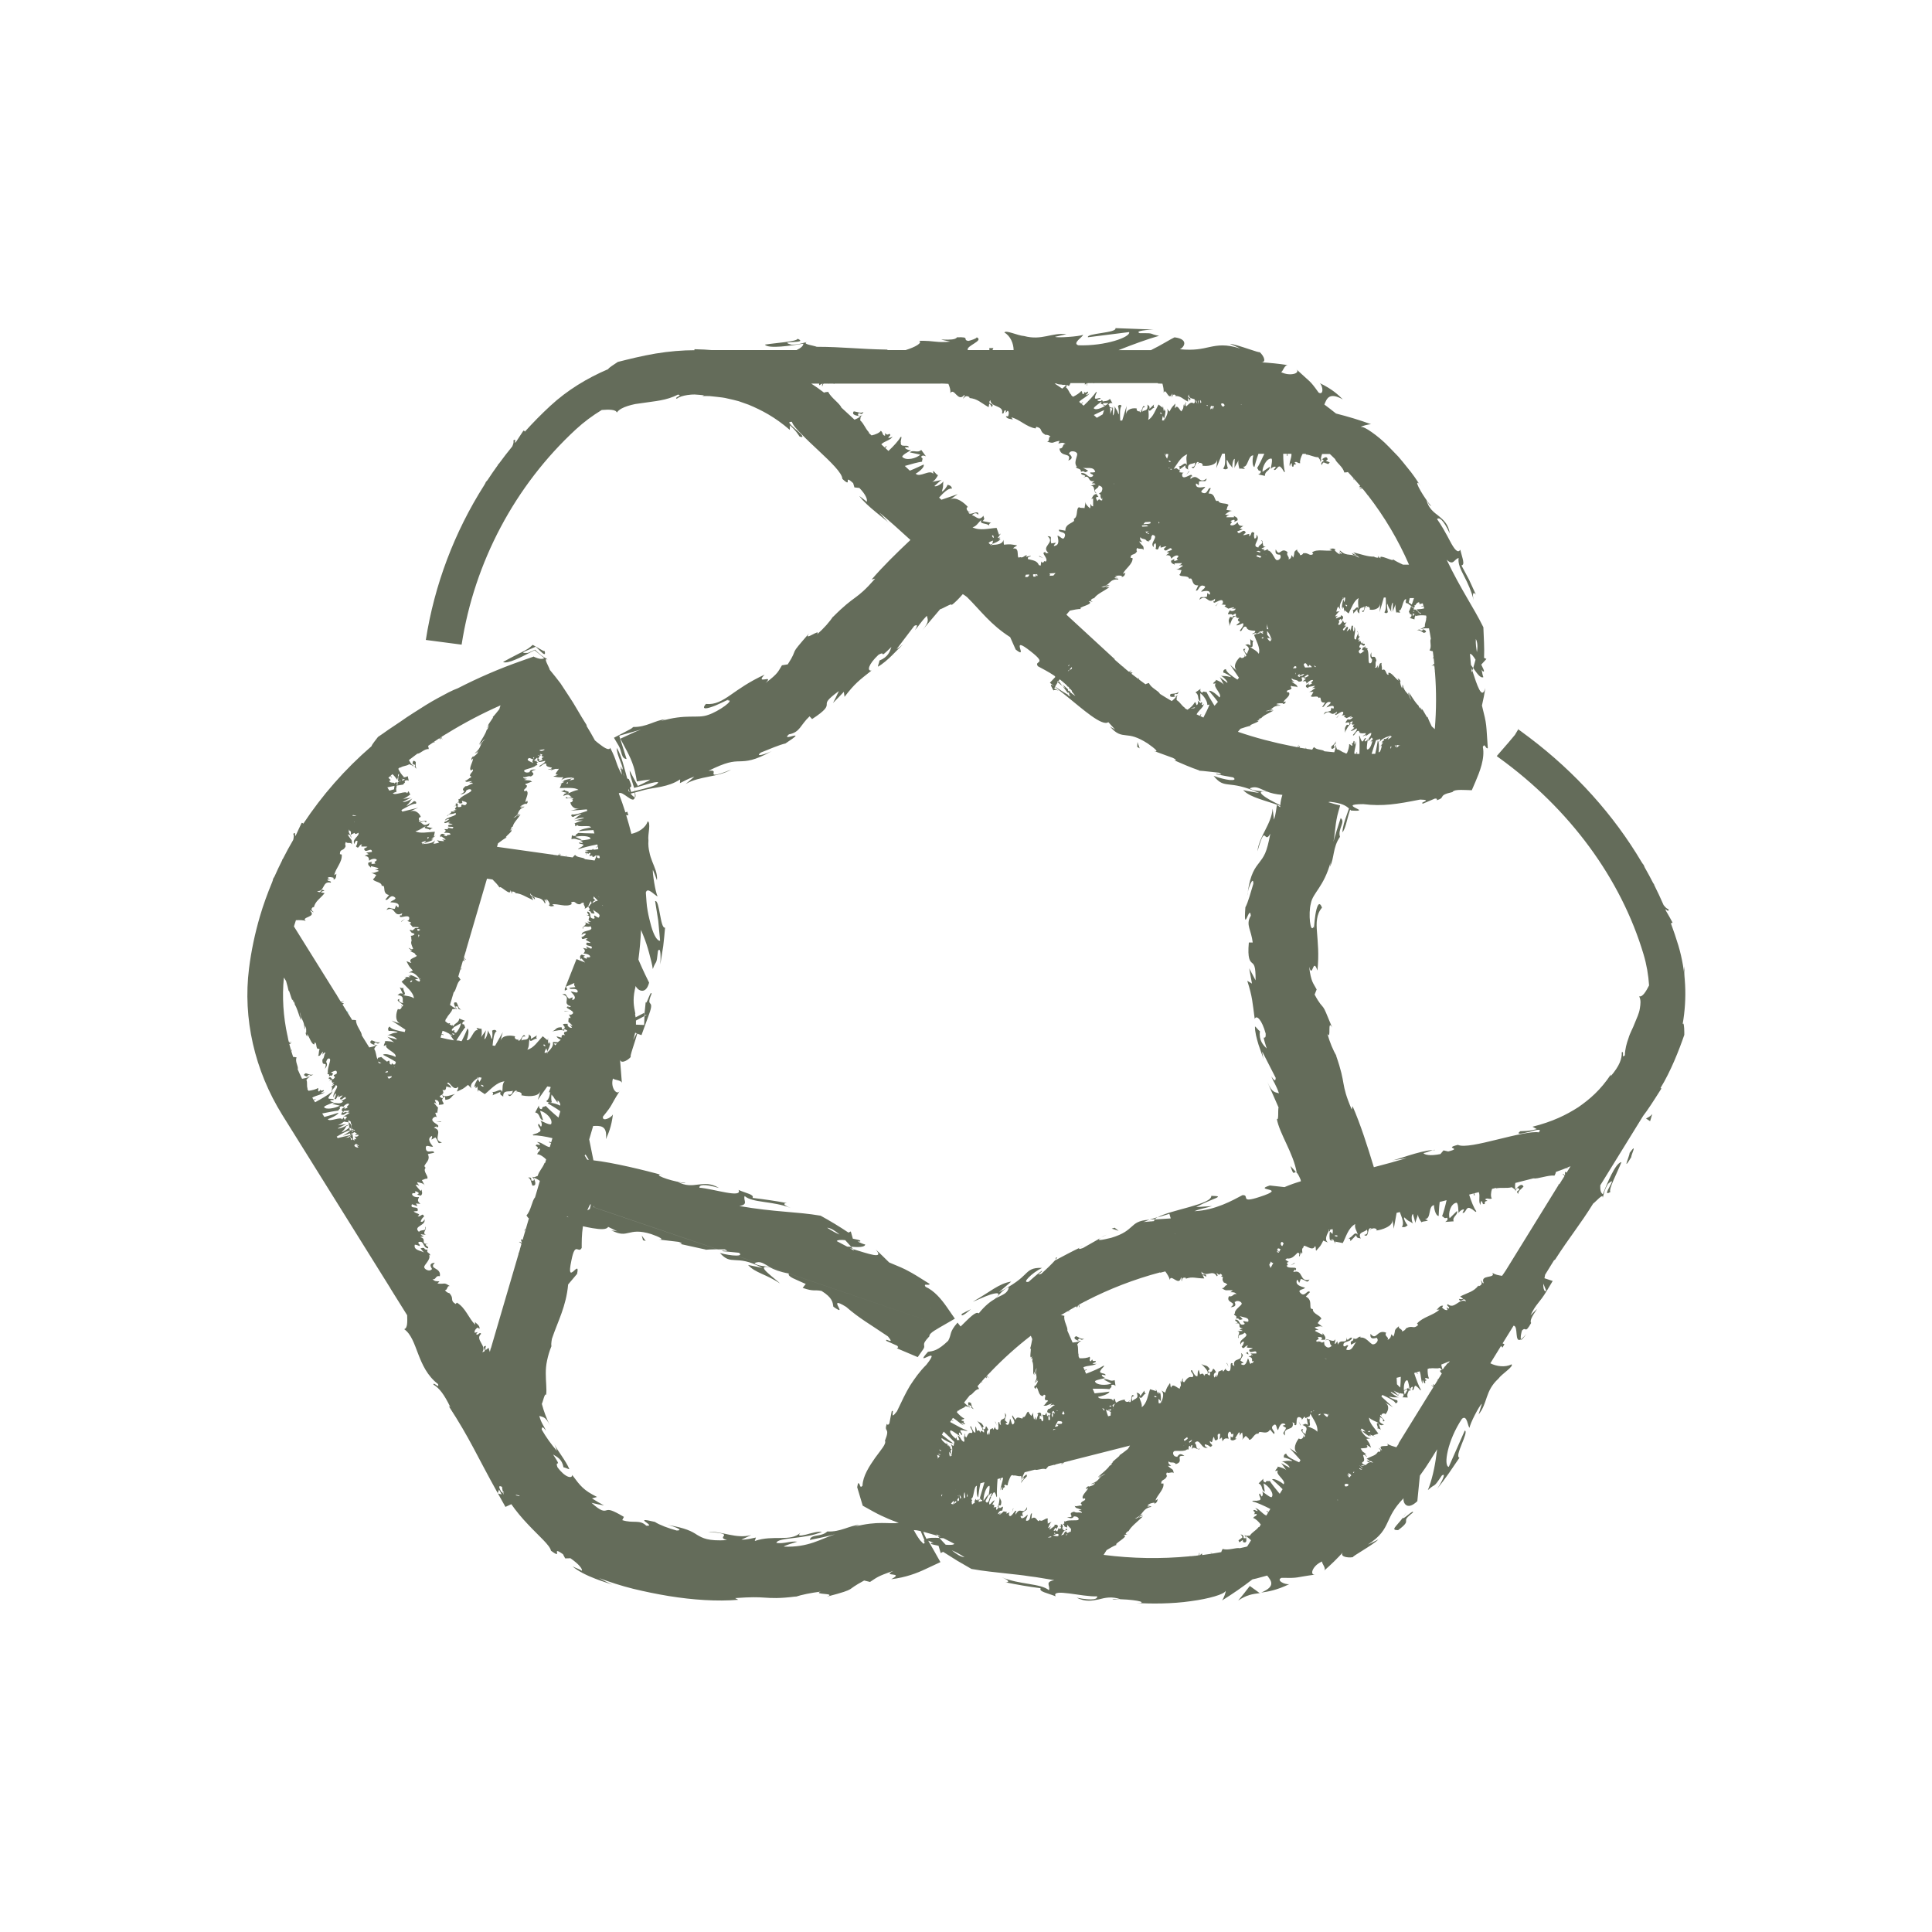 <?xml version="1.0" encoding="UTF-8"?> <svg xmlns="http://www.w3.org/2000/svg" id="Layer_1" viewBox="0 0 283.46 283.46"><defs><style> .cls-1 { fill: #646c5a; } .cls-2 { fill: #00c4b3; } </style></defs><polygon class="cls-1" points="152.43 81.63 153.08 81.9 152.5 81.57 152.43 81.63"></polygon><polygon class="cls-1" points="198.66 70.48 198.68 70.33 198.54 70.12 198.66 70.48"></polygon><polygon class="cls-1" points="174.05 69.66 174.48 69.17 174.44 69.11 174.05 69.66"></polygon><polygon class="cls-1" points="196.11 105.26 196.14 105.31 196.56 104.79 196.11 105.26"></polygon><polygon class="cls-1" points="178.35 88.89 178.38 88.94 178.78 88.41 178.35 88.89"></polygon><polygon class="cls-1" points="155.2 100.11 155.89 100.66 155.32 99.92 155.2 100.11"></polygon><polygon class="cls-1" points="166.85 109.58 167.21 109.8 166.89 108.87 166.85 109.58"></polygon><polygon class="cls-1" points="229.6 171.44 230.11 171.4 229.93 171.36 229.6 171.44"></polygon><polygon class="cls-1" points="189.35 185.66 189.95 185.36 189.93 185.28 189.35 185.66"></polygon><polygon class="cls-1" points="210.81 202.45 210.96 202.44 211.09 202.3 210.81 202.45"></polygon><polygon class="cls-1" points="177.71 227.93 177.99 227.92 177.58 227.84 177.71 227.93"></polygon><polygon class="cls-1" points="190.78 209.11 190.85 209.11 190.53 208.53 190.78 209.11"></polygon><polygon class="cls-1" points="154.63 214.88 154.82 214.95 154.79 214.86 154.63 214.88"></polygon><polygon class="cls-1" points="148.46 221.91 148.69 221.33 148.65 221.3 148.46 221.91"></polygon><polygon class="cls-1" points="146.26 209.18 146.04 208.59 145.99 208.59 146.26 209.18"></polygon><polygon class="cls-1" points="179.96 199.99 180.27 200.58 180.03 199.99 179.96 199.99"></polygon><path class="cls-1" d="M183.08,198.38c-.14,0-.26.19-.4.19.26-.19.66.57.4-.19"></path><path class="cls-1" d="M161.53,181.57l.9-.45c-.44.19-.71.33-.9.45"></path><path class="cls-1" d="M154.91,184.53l-.04.27c.23-.26.31-.39.04-.27"></path><path class="cls-1" d="M190.14,171.96l-.8-.88c.47,1.57.52.82.8.88"></path><path class="cls-1" d="M210.2,168.76c.1,0,.22-.02.32-.02,0-.07-.13-.04-.32.02"></path><path class="cls-1" d="M228.05,184.87s-.02.04-.04.06c.22-.17.18-.14.04-.06"></path><path class="cls-1" d="M184.86,233.76s.06-.03.1-.05c-.04,0-.1.02-.14.02l.04.03Z"></path><path class="cls-1" d="M181.63,234.85c1.29-.86,2.09-.97,3.19-1.11l-1.45-1.05c-.55.73-1.13,1.46-1.73,2.17"></path><polyline class="cls-1" points="168.58 179.04 168.83 179.17 168.84 179.17 168.59 179.03 168.58 179.04"></polyline><path class="cls-1" d="M183.07,130.85c-.05.21-.08.41-.08.57.02-.21.05-.38.08-.57"></path><path class="cls-1" d="M158.45,183.01c.17-.08.34-.17.51-.25-.24.09-.41.18-.51.25"></path><path class="cls-1" d="M242.4,161.5h0s0,0,0,0M226.85,189.41s-.01,0-.02,0h0s0,0,0,0h0s0,0,0,0c-.14.04-.23-.01-.28-.15l-.02-.06c-.08-.18-.11-.47-.09-.83l-.24-.61h0l.24.6s0-.02,0-.03l.43,1.08ZM139.65,227.46c.58.24,1.2.58,1.86,1.01-.54-.04-1.19-.45-1.86-1.01M138.75,226.64c-.32-.32-.62-.67-.91-.99-.79-.05-1.57-.06-1.91.14-.19-.36-.35-.7-.46-1.05.64.17,1.38.39,2.09.59-.07-.09-.14-.16-.21-.24.23.13.46.25.69.38-.15-.04-.31-.09-.47-.13.09.1.19.21.28.32.21.01.39.02.59.03.53.28,1.05.55,1.58.81-.11.18-.64.19-1.27.14M135.69,226.26s.05.04.08.07c0,.02-.03,0-.08-.07M135.54,226.48c-.15-.13-.31-.26-.46-.39-.31-.38-.69-.98-1.01-1.6.24,0,.59.05,1.01.15.21.53.44,1.05.57,1.37-.14,0-.16.05,0,.21,0,.18-.03.26-.11.26M135.19,226.21c.11.09.22.17.35.27-.09,0-.21-.1-.35-.27M73.21,218.53c.08.15.15.29.2.37l.19.36-.58-.15.2-.58ZM121.36,180.13c.53.03,1.17.45,1.82,1-.57-.23-1.17-.57-1.82-1M93.15,116.97c-.14,0-.41-.26-.63-.53l.6-.16c.04.31.05.53.03.69.11,0,.14-.2.02-.7l1.4-.38c1.46-.39,3.43-.36,5.22-1.54l-.03.55c.43-.21,1.28-.69,2.11-.96-.42.38-.84.74-1.28,1.09,2.11-1.22,4.65-.94,6.7-2.12-2.27.92-2.6.83-2.61.62,0-.22.29-.59-.74-.43,2.65-1.32,3.54-1.38,4.6-1.4.98-.03,2.14-.05,4.69-1.5-.97.48-2.55.93-1.59.21,1.19-.48,2.76-1.15,3.6-1.33,3.71-2.43-.89-.08.51-1.34,1.64-.29,1.66-1.37,3.03-2.64l.37.4c2.09-1.36,2.14-1.79,2.15-2.15,0-.38,0-.66,1.78-1.96-.27.58-.55,1.17-.86,1.75.55-.53,1.07-1.1,1.59-1.64l.1.74c1.52-1.98,2.09-2.37,3.96-3.86-.69.11-.5-.88,1.01-2.3,1.28-.74-.2.89,1.91-1.16-.24.68-.46,1.47-1.77,2,.03.21-.23.68-.2.89,1.4-.79,2.88-2.55,3.67-3.27-.32.26-.7.58-.94.7l2.59-3.41c.64-.32.37.15.1.62.59-.63.85-1.2,1.75-2.1.09.52.48.78-.69,2.14l2.63-3.1c.34-.05,1.93-1.06,1.66-.59.57-.42,1.11-.99,1.67-1.63.16.09.36.23.62.43,2,1.98,3.43,4.03,6.33,5.88l.81,1.82c2.06,1.65-1.15-2.42,2.28.33,2.45,1.92.34,1.24.98,2.12.64.35,1.52.79,2.43,1.4l.13.17-.8.85.63.51c-.57-.37-.66-.34-.11.62.21-.13.5-.08.85.08l-.74-.38.14-.21.94.76-.14-.08c.06.03.11.06.17.1l.87.7c2.09,1.68,5.08,4.38,5.96,3.68l1.03,1.12c-.34-.26-.46-.23-.8-.5.96,1.15,1.61,1.23,2.37,1.31.76.07,1.6.19,3.18,1.2,1.07.75,1.78,1.37.88,1.09l2.82,1.03c.58.29.53.45.14.33,1.23.53,2.46,1.08,3.74,1.51l-.05.03c.7.03,2.19.24,2.93.3.99.57-.6-.04-.4.23.84.15,1.66.32,2.49.46.42.32.1.43-.52.38-.62-.07-1.56-.3-2.36-.61,1.69,2.12,2.06.43,6.71,2.52-.79-.13-1.59-.25-2.38-.43.61.63,1.42.95,2.37,1.29.88.32,1.91.59,3.08,1.03,0,.07-.02.12-.03.19l-.46-.34c-.09.44-.15,1.39-.44,2.16l-.19-1.61c-.19,2.33-1.99,4.03-2.23,6.27,1.27-4.45.93-.84,1.89-2.6-.26,1.39-.49,2.26-.76,2.88-.28.62-.58.99-.88,1.39-.57.74-1.28,1.58-1.67,4.31.22-1.01.83-2.36.82-1.23-.36,1.17-.77,2.75-1.17,3.46-.31,4.27.63-.6.8,1.23-.42.69-.38,1.22-.23,1.8.16.58.39,1.21.51,2.13h-.57c-.22,2.42.19,2.74.45,2.98.3.25.56.43.54,2.57l-.94-1.76.41,2.24-.69-.41c.77,2.42.76,3.17,1.09,5.58.28-.62,1.05.13,1.61,2.16.06,1.46-.75-.63.15,2.19-.53-.52-1.16-1.16-1-2.55-.22-.09-.52-.58-.72-.68-.02.81.25,1.77.52,2.67.28.86.59,1.63.74,2.14-.09-.39-.2-.86-.19-1.12l1.97,3.85c-.02.69-.33.23-.65-.23.31.8.73,1.31,1.13,2.5-.54-.2-.98,0-1.7-1.66l1.64,3.73c-.12.31.06,2.11-.26,1.65.38,2.2,2.43,5.02,2.93,7.93.13.12.3.4.55.98.02.09.04.18.06.27-.78.23-1.57.5-2.41.86l-2.16-.24c-2.63.84,2.9.26-1.47,1.67-3.09,1.03-1.37-.33-2.54-.25-1.46.77-3.97,2.21-7.05,2.35.92-.38,1.71-.46,2.59-.75l-2.33.15c2.47-1.35,4.47-1.6,2.22-1.65.09,1.27-6.05,2.05-7.9,3.17l1.75-.53.2.67-2.33.15c-.07.08-.11.16-.13.25l-.48.04.16.09h-.02s-.16-.09-.16-.09l-.21.02-.86.07c.39-.1.47-.19.8-.29l.12-.04h-.13c-1.51.11-1.96.53-2.5,1.02-.55.48-1.16,1.08-3,1.63-1.34.32-2.3.51-1.51,0l-2.64,1.5c-.59.22-.71.13-.44-.06-1.22.58-2.4,1.22-3.59,1.85v-.05c-.44.52-1.52,1.55-2.06,2.03-1.13.39.41-.41.05-.43-.67.5-1.29,1.06-1.92,1.61-.55.12-.45-.17-.01-.62.43-.45,1.19-1.03,1.98-1.42-1.47-.05-1.87.34-2.49.95-.63.62-1.51,1.42-3.84,2.62l1.81-1.56c-1.79.26-3.17,1.56-5.63,2.95.35-.1,1.64-.74,2.61-1.06.99-.29,1.63-.31.66.63-.68.39-1.5,1.01-2.41,2.15-.41-.39-1.38.67-2.66,1.92l-.45-.57c-1.28,1.47-.82,1.65-1.37,2.66-1.55,1.49-2.24,1.52-2.96,1.62-2.32,2.56,2.26-1.27-.24,1.9-1.02,1.01-1.7,2-2.39,3.05-.65,1.08-1.22,2.29-1.93,3.79-1.21,1.56-.23-.5-.77,0l-.34,1.76c-.22.36-.32.16-.37.06-.5,1.36.56.41-.28,2.49.25.44-.58,1.32-1.44,2.51-.83,1.19-1.82,2.69-1.85,4.08-.45.55-.31-.45-.66-.35-.08.35-.15.66-.1.65l.79,2.64c1.37.77,2.04,1.14,2.72,1.46.64.3,1.27.59,2.57,1.06-1.43.21-3.06-.35-6.53.57.39-.1.39-.19.79-.29-1.54.11-2.8,1.09-4.75.98-.89.87-2.4.34-2.56,1.25,1.24-.25,2.47-.51,3.69-.83-2.02.63-3.89,1.97-7.53,1.8.26-.19,1.3-.5,2-.72-1.06-.12-1.97.35-3.07.18.12-.45,1.25-.56,2.63-.73,1.38-.16,3-.4,4.06-.9-.58-.1-1.6.22-2.37.42-.78.17-1.28.25-.79-.28-1.48,1.39-3.98.26-6.7,1.21l.17-.51c-.43.08-1.34.34-2.14.31.49-.21.98-.45,1.46-.67-2.24.6-4.24-.58-6.35-.48,4.41.34.93.7,2.79,1.22-2.81.17-3.58-.3-4.39-.77-.78-.51-1.63-1-4.39-1.47.93.19,2.58.83,1.39.83-1.13-.3-2.57-.83-3.19-1.26-3.62-.87.37.67-1.26.56-1.01-.97-1.86-.29-3.53-.82l.24-.48c-1.84-1.09-2.19-1.07-2.57-.96-.34.09-.71.24-2.18-1.1.62.15,1.22.28,1.83.38-.6-.31-1.18-.66-1.76-1.03.25-.06.49-.13.74-.21-1.98-.99-2.42-1.58-3.65-3.23.02.59-1.03.41-2.16-1.14-.43-1.23.81.35-.64-1.86.61.37,1.32.69,1.53,1.88.21,0,.65.27.86.27-.51-1.23-1.79-2.78-2.18-3.62.14.33.3.71.34.93-.83-.96-1.58-2-2.22-3.12.02-.62.33-.21.63.17-.28-.69-.71-1.11-.98-2.17.51.19.93.05,1.56,1.41-.5-1.02-.9-2.08-1.19-3.18.15-.25.44-1.72.63-1.3.12-.89-.06-1.98-.05-3.18,0-.62.04-1.17.19-1.88.15-.72.36-1.43.64-2.1-.04-.17-.04-.47.07-1.08.86-2.57,2.09-4.74,2.38-7.98l1.31-1.55c.52-2.46-1.7,2.12-.83-1.98.58-2.91.99-.89,1.51-1.83,0-.8-.01-1.94.18-3.18.49.11.96.21,1.4.28h0c1.17.2,2.08.24,2.3-.19l1.34.65c-.41-.12-.5-.05-.89-.16,2.57,1.37,2.36-.52,5.87.57,1.21.42,2.02.84,1.12.8l2.88.34c.66.19.58.35.08.27l3.91.86-.04.03c.67-.07,2.14-.08,2.84-.06,1.01.47-.58.02-.36.26l2.44.24c.82.61-1.18.48-2.79.03.88.98,1.4,1.01,2.24,1.05.81.04,1.97.05,4,1.16-.69-.18-1.41-.3-2.11-.45,1.04,1.18,2.73,1.37,4.68,2.72-.19-.24-1.15-.95-1.79-1.55-.65-.58-.96-1.06.28-.84.62.34,1.46.68,2.81.93-.22.48,1.03.85,2.48,1.53l-.45.57c1.64.58,1.69.24,2.77.45,1.64,1.02,1.63,1.7,1.73,2.31,2.47,1.75-1.22-1.88,1.88.03,1.92,1.68,3.51,2.55,6.13,4.33,1.15,1.39-.55.09-.23.66l1.59.71c.27.28.05.31-.07.33.09.06.17.11.22.13l2.86,1.21.77-1.1c.56-.8-.46-.5.94-1.95-.06-.5,1.12-1.06,2.46-1.85l1.28-.74-1.19-1.72c-.79-1.13-1.82-2.38-3.12-2.96-.38-.59.57-.09.61-.42-1.68-1.07-2.41-1.51-3.09-1.87-.67-.37-1.31-.65-2.85-1.28-.65-.63-1.28-1.28-1.97-1.89,1.35,1.53-1.16.58-3.35-.07.07.09.13.16.19.24-.22-.13-.43-.26-.65-.38.15.04.3.08.46.13-.09-.1-.17-.21-.26-.32-.21,0-.39-.02-.58-.03-.51-.27-1.02-.55-1.53-.81.11-.19.63-.2,1.24-.14.29.33.59.65.88.97.99.07,1.97.1,2.06-.33-.25-.05-.68-.22-1.12-.44.26.02.45,0,.4-.1-.07-.12-.47-.19-1.1-.32l-.3-1.06-.34.17c-1.32-.88-2.68-1.71-4.09-2.48-3.55-.61-6.73-.51-11.93-1.42,1.43-.23.53-.83.79-1.46,1.16,1.02,4.13.7,6.76,1.75-1.37-.53-.95-.74-.55-.72-1.68-.32-3.38-.56-5.05-.76.26-.51-.89-.65-2.06-1.17.63,1.28-3.73-.18-5.75-.33-.02-.38.55-.63,2.88.04-2.36-1.43-3.71.4-6.05-.9.57.14.87.27,1.15.14-1.43-.02-4.63-1.08-3.77-1.2l.57.14c-2.72-.77-7.54-1.93-10.32-2.23l-.62-3.07.58-1.97c.96-.03,2.13-.17,1.87,1.93.36-.81.81-1.8,1.03-3.63-.28.54-1.62,1.12-1.46.32,1.55-1.9.93-1.36,2.49-3.8-.43.81-1.45-.46-1.02-1.8.14.26,1.32.21,1.31.74l-.29-3.68c-.02.89,1.04.42,1.62-.24-.31.25.6-2.18.92-3.39l.62.22,1.12-3.08c.89-2.44-.58-.73.36-2.99-.12-.67-.78,1.87-.86,1.19-.05.73-.15,1.3-.17,1.64v.23c.05.1.19.1.45-.02l-.46.24-.05,1.3-1.2-.05c0-.21,0-.41,0-.6l1.25-.66v-.23c-.03-.05-.05-.13-.04-.24l-1.26.66c-.02-.18-.05-.36-.09-.53h.05s-.09-.48-.09-.48c-.19-.94-.29-1.94.14-3.59.1.26.42.62.83.69.41.07.88-.18,1.14-1.18-.26-.52-.83-1.67-1.44-3.08-.04-.1-.09-.21-.13-.31.19-1.45.32-2.9.38-4.35.1.25.21.49.31.75.36.86.65,1.77.88,2.63.23.86.45,1.68.54,2.36.53-1.47.51-.36.76-2.66.46-.78.4,1.3.34,1.99l.43-2.69c.12-.9.18-1.8.27-2.71-.72.21-.79-4.13-1.46-3.9l.46,2.89.27,2.92c-.4.09-.92-.78-1.3-2.11-.17-.67-.39-1.44-.53-2.29-.16-.84-.19-1.75-.26-2.66.24-.96,1.47.62,1.73.54-.33-.48-.78-3.53-.7-3.88.23.51.42,1.03.6,1.55.09-1.07-.36-1.89-.69-2.76-.17-.44-.33-.89-.42-1.39-.12-.5-.19-1.05-.14-1.7-.07-.43.04-1.12.1-1.71.05-.58.02-1.07-.22-1.09-.28.95-1.37,1.61-2.38,1.83-.23-.92-.49-1.85-.77-2.76l.33.04-.16-.53-.28.1c-.29-.93-.62-1.86-.97-2.79.53-.48,2.18,1.72,2.34.58M91.63,113.9c-.1-.15-.19-.33-.26-.5.1.15.19.32.26.5M92.21,115.73l.17.53c-.07-.09-.13-.17-.17-.23-.02-.15-.02-.24,0-.3M73.92,218.88s.02.07.03.1l-.13-.03.1.36c-.09-.14-.16-.26-.23-.39l-.15-.04-.02-.04c-.31-.58-.45-.99.14-.69,0,.16.03.34.09.56l.04.14.12.03ZM76.15,219.5h-.02s-.51-.12-.51-.12l.18-.05.46.11-.1.05ZM86.17,170.16l-.39-.62h0c.04-.06.08-.11.13-.15l.48.77c-.08,0-.15,0-.23-.01M136.53,191.91s-.01,0-.02-.02h.02s0,.02,0,.02ZM136.46,193.88,87.05,177.11l.1-.19s0,.09,0,.13l-.1.05ZM86.55,176.75l.14-.07c-.04.25-.1.48-.16.71l-.36.19c.11-.27.24-.55.38-.82M83.41,178.59c-.09-.01-.19-.02-.27-.03l.1-.05.17.08ZM172.49,181.08s0,0,0,0l-.26-.14h0s.26.13.26.13ZM185.9,116.14c.55.22,1.27.41,2.25.48-.15.48-.27.99-.31,1.53-.5-.27-1.45-.71-2.11-1.15-.82-.55-1.21-1.01.17-.86M185.84,116.12c-.68-.05-2.09-.04-2.48-.46.93-.39,1.4.02,2.48.46M193.23,196.9c.08.02.15.05.22.1-.09-.02-.15-.05-.22-.1M194.4,199.28l.3.14c-.12-.03-.24-.07-.32-.13h.02ZM212.71,199.69l-.13.22c-.21.07-.37.31-.55.56-.09.03-.15.15-.21.28-.05.07-.11.13-.17.19-.09-.24-.15-.48-.19-.73.42-.17.84-.33,1.26-.51M205.44,203.58c-.14-.15-.31-.32-.48-.48-.02-.3-.04-.62-.05-.95l.61-.15c-.01.55-.04,1.11-.08,1.58M205.08,204.69l.33-.24-.33.24ZM205.36,204.43l-.31.22-.65-.72c.1.15.57.36.96.5M199.65,214.97c.14-.02.34.02.55.09-.14.05-.31.03-.55-.09M192.76,206.92s.02.05.03.08l-.14.07.1-.15ZM192.39,207.04c.09.05.1.09.09.12l-.17.09c.03-.08.06-.15.08-.21M187.9,182.42l.1-.18.12-.03.22.22-.21.4c-.13-.07-.23-.19-.23-.4M187.33,183.7c.12-.29.2.05.36-.08l-.33-.19.14-.27c.14,0,.27.05.38.13l-.26.49c-.11-.03-.22-.06-.29-.09M186.42,186.03l-.2-.46.26-.49c.09.19.2.23.34.2l-.4.75ZM199.85,215.6c-.1.04-.26,0-.42-.08.02-.04.03-.08.05-.12l.38.21ZM196.31,220.06s-.02.06-.05.09c0-.05-.03-.07-.05-.11.03,0,.06,0,.09.02M197.87,217.71s0,.02-.01.04l-.02-.05.03.02ZM198.94,215.59s0,0,0,0h0s0,0,0,0ZM193.48,207.65c0-.06,0-.1,0-.14.06-.03.15-.05.28-.07-.01.1-.09.18-.26.23,0,0-.01-.01-.02-.02M194.39,207.16s0,0,0,0h0s0,0,0,0M194.86,207.47c.05,0,.09,0,.13.01l-.07.11s-.04-.08-.06-.12c-.03,0-.06,0-.09,0,.02,0,.05-.02.07-.02,0,.01.01.02.02.03M194.17,207.43c.13,0,.26.01.39.02.05.03.09.03.15.03.06.06.12.12.17.18l-.15.25c-.2-.1-.38-.28-.56-.47M143.84,219.88c.07.15.04.25.25.16.02.07.02.12.02.18-.15.03-.31.08-.51.14-.07-.27.16-.34.24-.49M141.96,219c-.04.1-.02.32.02.54-.05.02-.1.04-.15.06l.13-.6ZM141.21,219.96s-.03.02-.06.03v-.11s.03.05.06.08M141.42,219.83c-.02-.4,0-.86.12-.86,0,.1.05.43.09.74-.05.03-.12.07-.2.12M140.89,219.92c-.03-.14-.07-.27-.08-.38,0,0,.01-.02.02-.02,0,0-.01,0-.02,0-.02-.11-.02-.19,0-.21.02.04.04.07.06.11-.02.03-.03.07-.05.1.03-.02.04-.05.06-.07.05.1.1.19.14.24-.03.08-.08.16-.13.23M140.44,220.02c.09-.1.16-.21.24-.31.02.14.03.28.03.41-.06.06-.13.11-.2.16l-.07-.26ZM140.02,220.6c0-.06.01-.12.01-.17.09-.08.17-.17.26-.25v.26c-.08.06-.18.11-.27.17M139.78,220.74s.07-.04.11-.06c.01-.05.03-.1.04-.15-.07.07-.14.12-.2.18-.07-.03-.13-.07-.19-.1.1-.14.24-.29.39-.43,0,.08.02.15.03.22,0,.04-.02.09-.03.13.01-.01.03-.03.04-.04,0,.05.01.09.02.13-.03.02-.06.04-.09.05,0,.04-.02.07-.03.11-.03-.02-.05-.03-.08-.05M139.91,212.14s-.08-.02-.12-.05c0,0,0,0,0,.02l-.34-.28c.38.45.27,1.11.16,1.66.03.03.04.06.07.1l-.09.02s.01-.07.02-.12l-.09-.13c0,.09,0,.17.02.26l-.19.05c-.06-.2-.09-.44-.09-.68.09.12.18.25.27.38,0-.18-.03-.37-.05-.56.07-.08.17-.17.14-.24h-.17c-.03-.17-.06-.34-.11-.49,0,.09-.03.16-.08.22,0-.12-.02-.22-.05-.29-.03-.05-.03.05-.04.19-.02-.03-.05-.05-.08-.08l-.24-.55.07.3-.25-.13c-.33-.28-.64-.57-.5-.74.21.17,1.4.87,1.66.75-.29-.21-1-.73-1.64-1.25.09-.15.18-.3.27-.45.6.56,1.21,1.15,1.56,1.51-.03.12-.06.29-.11.58M141.36,211.75l.04-.03s-.02.03-.04.03M162.54,206.36h-.05s.03-.01.05-.01h0ZM162.74,206.37v-.05c.09-.03.19-.07.31-.11l-.02.17-.29-.02ZM162.99,206.95c-.23.03-.41.02-.43-.07.03,0,.11-.03.19-.06l.04.09v-.1c.06-.02.13-.05.22-.08l-.02.22ZM163.35,206.73s-.02-.05-.03-.1c.01,0,.02,0,.03,0,0,.04,0,.07,0,.11M162.02,206.99c-.16-.19-.26-.31-.3-.4l.28.13c.04.13.06.24.02.27M162.58,207.79c-.11-.31-.23-.64-.32-.96l.72.33-.04.54-.36.09ZM154.59,209.66c.06.03.15.04.34.02l-.44.15.1-.17ZM155.18,207s0,.03,0,.04c-.07-.03-.16-.08-.25-.14.12,0,.21.04.25.1M156.02,207.02l.17.39c-.13.2-.26.15-.38,0l.21-.39ZM155.22,208.5c.38,0,.78.02.56.38-.19.05-.45.04-.61.03-.21.2.25.12.03.33-.21.08-.34.1-.43.08l.44-.82ZM140.18,218.53h.06s-.04,0-.06.02v-.02M140.09,219.71s0,.02,0,.03h0s0-.02,0-.03M138.14,219.33s.07-.08.11-.12l-.06.32s-.06,0-.09,0l.04-.21ZM137.67,213.93s-.05.07-.08.09c0-.05-.01-.1-.02-.15l.09.06ZM137.86,213.62c-.04.09-.08.17-.13.24l-.16-.06c-.02-.12-.04-.24-.07-.35.12.05.24.11.36.17M138.05,212.93c-.16-.12-.27-.22-.23-.26.04.02.13.07.25.13,0,.04-.01.09-.02.13M137.95,213.37s-.02.08-.03.11c-.15-.07-.27-.13-.28-.17.13.02.23.04.31.05M140.63,219.45s-.07.05-.11.09l.09-.19s.02.07.02.1M140.66,219.58s-.04.02-.07.02c.02-.02.04-.04.06-.06,0,.01,0,.02,0,.03M177.18,201.64c.07-.13.18-.51.35-.23.05.61-.12.36-.35.23M169.35,204.93c.03-.19.17-.14.36.02-.09.07-.2.08-.36-.02M154.42,207.11c.04-.05.1-.07.16-.1.09.13.2.27.15.43-.3-.5-.2.12-.27.44-.02.02-.03.04-.06.07l-.11-.36c.27-.26-.07-.46.13-.46M154,207.75c.03.31.19.72-.18.56v-.49c.07-.02.13-.05.18-.07M144.13,210c.04-.12.09-.49.23-.21.09.6-.06.34-.23.21M143.31,220.13c-.07-.07-.16-.1-.12-.25-.14.27-.24.24-.19.62-.06.04-.12.08-.2.09-.27.35-.21-.07-.24-.41.04-.01.08-.02.1-.05l-.15-.17s-.02-.05-.03-.07c.46-.02.33-1.83.85-1.9-.05.27-.07,1.59.19,1.68.04-.35.15-1.22.33-2.05l.59-.15c-.25.88-.51,1.79-.67,2.29.03.03.05.07.06.1l-.42.34s.07-.17.12-.25c-.08.03-.15.11-.21.19M146.14,221.23c.12-.07.43-.31.33,0-.36.5-.29.22-.33,0M155.91,225.35s-.07.06-.12.05l.12-.05ZM163.41,214.51c-.26.19-.26.11-.51.27.34-.14.35-.07,0,.23l-.09.03c-.33.51-.94.96-1.73,1.67l.55-.25c-.17.16-.36.25-.53.36.67-.14.34-.38,1.09-.58-1.19.58-.73.97-2.05,1.46-.17.19.66-.24.5-.03l-.38.14.39-.07c-.17.15-.65.32-.94.39.06-.04,0-.06,0-.09-.53.25-.25.41-.42.49l.36-.22c-.11.46-1.08,1.12-.75,1.58l.29-.05c.19.39-.53.33-.62.76l-.05-.02c.2.09.24.22.13.34-.23-.12-.75.18-.98.02.21.45.26.22,1.03.61l-.48.03c.33.14.53.18.48.43-.24-.24-.76.05-1.11-.22-1.26.29.47.86-1.04.8,1.03.47.93-.27,1.1-.1.46-.03.76.36.54.5-.14.17-1.68-.07-1.9.29.03-.03-.05-.06-.03-.09-.39.05.22.38-.37.41.63.31-.19.21.67.52l.03-.42c.06.14.33.36.47.56l.19-.07c-.1.02-.13.07-.14.14.05.09.05.17,0,.24,0,.05,0,.1,0,.15l-.14.05c-.03-.07-.09-.03-.16.07l-.31.12.05-.17c-.27-.26-.38.08-.5.34l-.37.14.42-.63h0l.5-.2c-.05-.05-.09-.1-.12-.14-.32,0,.05.25-.28.26-.14-.05-.21-.1-.27-.15l.09-.21c-.07.06-.12.09-.17.12-.09-.2.3-.37-.09-.68-.43-.02.38.6-.5.18.72.37.34.39.19.52-.04-.04-.09-.09-.15-.15-.01.11-.05.23-.1.35l-.09-.04s.04.05.07.08c-.02.04-.04.08-.06.12l-.41-.28c.12.12.11.19.05.22,0-.04-.03-.07-.19-.08.18-.29.39-.67.41-.16.07-.16.18-.3.24-.45-.08-.39-.44-.2-.57-.24.04.03.1.08.1.16l-.75.55c-.02-.21.1-.34.21-.47-.12.02-.27.24-.44.23.18-.39.31-.82.59-.95l-.64.31c.03-.19-.08-.56.03-.69-.18-.32-.94.58-1.19.16-.05.07-.11.14-.21.17-.31-.2-.41-.79-1.02-.37l.07-.79c-.38.05-.06,1.01-.69,1.1-.46.1.11-.65.07-.9-.33.3-.96.91-1.05.21.17-.09.21.05.34.03l-.09-.49c.58-.53.7-.23.71-.87-.63,1.36-1.02-.22-1.67,1.13l-.03-.35s.09-.05.12-.02c-.02-.78-.69.89-1.02.53-.1-.16-.1-.4.07-.52l-.48.2c-.08-.06.05-.29.14-.22l-.54-.1.02-.04c-.17.18-.5.44-.64.54-.03-.24.14-.12.19-.29l-.44.21c.07-.39.46-.63.62-.5.43-1.44-.4.25-.54-.77l.34-.05c.23-.83-.1-.64-.14-1.24-.07.27-.06,1.44-.52,1.64-.03-.14-.11-.23-.41-.03.25-.47.03-.43-.17-.48l.35-.62c-.3.09-.46.41-.73.63-.2-.17.02-.67.2-1.1-.31-.27-.18.88-.67.8-.04-.09-.1-.15-.16-.19.13-.38.41-.57.4-1.02l-.68.94c-.05-.72.39-2.18.87-2.18.1.26-.13,1.32-.13,1.56.06-.27.44-.6.47-.43l-.21.45c.22.2.46-1.08.71-.47.1.02.21.85.27.41-.05-.47,0-1.57.08-2.52l.39-.1-.05.29.07-.03.03-.28.37-.09c-.04.6-.44,1.44-.37,1.89.03-.2.15-.47.21-.56.09.14-.13.63.12.47.14-.74.48-.07.2-.65.27-.27.23.08.51-.03,0-.29.23-.93.49-1.41l.32-.08v.07c.51-.07.7.19,1.17.07,0,.16.16.31-.02.65.1-.15.23-.41.38-.46.09.54-.34.18-.35.87.14-.42.53-.68.81-.99.14-.62-.44,0-.71.32.09-.31.23-.63.4-.94l1.53-.39c.25.18,1.23-.3,1.55-.04.13-.15.3-.3.4-.45l2-.51c-.05.07-.11.14-.15.22l.39-.28h.03c-.08.1-.25.27-.24.34.09-.13.21-.27.33-.37l.41-.1s0,.01,0,.02c.01,0,.02-.02.03-.03l.36-.09s0,.02,0,.03c.05-.04.07-.05.1-.06l8.72-2.21-.31.5c-.44.35-.91.72-1.32.97.67-.28-1.67,1.34-.74.98M156.98,224.92l.06-.02s-.03.05-.06.07c0-.02,0-.03,0-.05M156.43,225.15l.19-.08c-.08.1-.15.19-.23.23l.04-.15ZM154.14,225.41c.06.03.12.06.15.11-.13.05-.34.07-.56.05l.41-.16ZM155.08,225.04c.07.02.13.03.19.03.19.46-.31.32-.8.21l.6-.24ZM154.67,224.87c.07.03.14.07.21.1-.07.05-.14.07-.2.06-.02-.06-.02-.12,0-.16M199.51,215.02c.07.14.47.26.38.4-.13-.12-.28-.24-.41-.39,0,0,.02,0,.02,0M198.72,215.96c-.04.05-.08.1-.13.15-.16-.15-.03-.15.13-.15M197.67,216.37c.27-.01.11.14.3.2l-.18-.43c.23.05.39.18.47.32-.1.1-.21.21-.29.33-.12-.15-.24-.31-.3-.41M197.34,217.75c.17-.07.38-.07.51.06-.07.31-.26.26-.46.28-.12-.13-.17-.26-.05-.34M157.89,191.64c.03.07.08.14.14.21l.15-.36s.03-.02.04-.02c.05.11.06.3.2.34-.07-.13-.1-.27-.1-.4.17-.09.33-.18.49-.27.01,0,.02,0,.04.01,0,0,0-.02,0-.03.14-.07.28-.15.43-.22.02,0,.03.02.06.02,0-.05.03-.06.05-.08,3.41-1.75,7.02-3.15,10.82-4.16l.02.05.74-.19c.27.38.55.79.67,1.24.12-.98,1.39,1.06,1.63-.36.2.17-.02.35.12.57.03-.47.19-.61.6-.5v.12c.95-.36,1.5-.04,2.7-.04l-.23-.47c.26,0,.36.15.5.24.05-.82-.69.13-.68-.77.62.93,1.69-.41,2.24.68.28-.07-.02-.34-.03-.51.11.1.22.21.37.3l.21-.16c.14.09.21.16.26.24-.06.01-.13.1-.17.14.09.06.17.07.26.07,0,.22-.18.42.15.83h-.07c.31.05.51.19.57.4-.37-.08-.41.55-.83.43.8.53.54.21,1.65.34l-.36.26c.44.02.64-.03.9.29-.48-.17-.52.46-1.12.3-.55,1.08,1.39.79.25,1.61,1.27-.07.33-.88.66-.78.29-.3.96-.03.96.25.08.25-1.25.95-.96,1.54-.02-.06-.11-.03-.13-.1-.19.34.58.3.24.75.74-.1.12.38,1,.1l-.45-.48c.36.23,1.51.15,1.25.85-.19.02-.49-.04-.67-.1-.19.25.3.23.1.48-.88.28-.48-.61-1.29-.7-.29.3.91.4-.1.58,1.3-.2.12.65,1.2.72l-.53.17c.11.03.41.08.46.2l-.77.04c.72.12-.22.82.24,1.03-.31-.66.56-.38.81-.81,1.06.57-1.15.98-.49,1.81-.13-.1.11-.58.43-.48-.03.21-.13.52-.35.73.38.57.49-.29.93-.15-.54.45.39.21.71.39l-.53.2c-.03.82,1.18-.23,1.05.55h-.85s.33.27.33.27l-.07.02-.09-.11c-.06.05-.07.1-.08.15l-.39.1c.6.19.53.34.52.75.06-.04.14-.07.22-.1.01.1-.03.21-.14.31-.07,0-.15.01-.22.03-.03.04-.03.08-.04.12-.24-.03-.23-.68-.43-.81-.14.43-.36,1.3-1.02.82.12-.18.27-.1.4-.19l-.48-.32c.24-.78.62-.63.11-1.12.37,1.44-1.36.5-.99,1.94l-.33-.24c.07,0,.06-.09.13-.09-.67-.57-.03,1.11-.69,1.06-.24-.06-.45-.23-.36-.43l-.36.47c-.14,0-.18-.25-.04-.26l-.67.29v-.04c-.04.25-.17.65-.24.82-.24-.16.05-.17-.05-.34l-.29.44c-.27-.33-.05-.77.23-.78-.79-1.33-.22.44-1.25-.19l.31-.27c-.48-.75-.68-.38-1.25-.78.18.24,1.22,1.06.89,1.52-.15-.08-.32-.09-.46.26-.15-.51-.34-.33-.61-.22l-.18-.68c-.24.27-.12.61-.21.95-.36.02-.58-.48-.79-.9-.57.03.62.74.02,1.03-.53-.14-.76.21-1.18.75-.38-.15-.07-.43-.24-.59l-.12.6c-.07,0-.1-.16-.11-.25-.17.26.18.67-.14.95.12.76-1.08-.89-1.28.07-.17-.16-.07-.42-.18-.67-.46.71-.42.53-.71,1.41l-.57-.33c.47.42.24,1.12.03,1.7.03.03.05.06.08.09l-.12.03s.03-.08.05-.12l-.11-.12c0,.09,0,.17-.01.26l-.27.07c-.06-.2-.07-.45-.04-.69.1.12.22.24.33.36.02-.45.02-.93-.13-1.31-.01.09-.07.17-.14.23,0-.12,0-.22-.03-.29-.04-.07-.06.1-.1.29l-.35-.71.05.31-.89-.28c-.31.89-.45,2.11-1.21,2.64.05-.6-.22-.91-.4-1.56.44.63.57-.46,1.06-.43-.25-.01-.29-.33-.27-.46l-.6.82c-.14-.53-.29-.36-.56-.52.47,1.01-.38.85-.6,1.25-.13-.35-.15-.73.26-.74-.67-.68-.19,1.37-.81.81.09-.03.16,0,.14-.18-.13.37-.75.26-.71-.08l.09-.03c-.59.03-1.63.38-1.76,1.08h-.07c-.02-.09-.04-.18-.06-.27.24-.12.48-.27.62-.38-.22.14-.18-.48-.37-.58l-.19.34c-.03-.25-.31-.31-.66-.32v-.04s0,.02,0,.04c-.6-.01-1.4.12-1.52-.27.29-.02,1.64-.39,1.66-.76-.37.05-1.28.18-2.17.25l-.29-.68c.95-.01,1.94,0,2.48.07.19-.33.4-.22.22-.55.29-.24.6,0,.66.09l-.13-.87c-.72.31-1-.34-1.6-.08l1.13.58c-.72.31-2.3.27-2.42-.34.23-.25,1.36-.38,1.6-.48-.29.02-.72-.36-.56-.48l.5.1c.14-.42-1.2-.15-.66-.79,0-.15.78-.74.33-.6-.45.31-1.55.79-2.51,1.15l-.19-.45.29-.09-.04-.09-.28.11-.18-.43c.6-.28,1.52-.19,1.95-.53-.21.07-.51.04-.61.02.11-.2.65-.17.43-.43-.77.22-.2-.63-.69.09-.34-.21.02-.36-.16-.69-.29.19-.97.26-1.5.22l-.16-.38s.05-.03.06-.04c-.19-.62.01-1.06-.22-1.62.16-.12.26-.46.63-.47-.17-.03-.45-.01-.55-.18.5-.57.27.34.93-.19-.45.14-.79-.22-1.17-.36-.63.32.12.61.5.75-.33.12-.67.17-1.02.19l-.77-1.76c.11-.51-.6-1.42-.43-2.16-.17-.03-.37-.11-.54-.08.32-.2.64-.38.96-.57l.39-.05-.15-.04-.24.09c.43-.25.86-.5,1.29-.74M145.33,201.3s.02,0,.04,0c-.02-.03,0-.04,0-.05,1.83-1.9,3.79-3.67,5.87-5.27l.21.49c-.09.51-.19,1.04-.34,1.48.39-.65-.27,1.89.33,1.02-.05.28-.15.24-.23.51.2-.33.28-.3.27.1l-.05.08c.24.48.14,1.14.17,2.03l.25-.5c.01.2-.07.37-.11.55.46-.52-.1-.42.39-1.04-.48,1.1.34,1-.31,2.13.06.21.33-.56.39-.35l-.18.33.27-.29c0,.2-.22.59-.39.82.01-.06-.07-.03-.1-.04-.19.48.22.37.16.53l.07-.35c.38.32.27,1.29.96,1.35l.17-.21c.5.1-.09.52.24.82l-.05.02c.23-.07.38-.03.41.12-.28.07-.38.57-.7.62.57.13.39-.03,1.29-.28l-.32.31c.36-.12.53-.22.72-.04-.38,0-.48.5-.97.55-.49.75.45.46.34.75-.06.02-.08.07-.09.13-.04.05-.11.1-.19.17v-.23l-.21.25-.12-.59c-.15.5-.27.41-.6.32.17.34.24.93,0,1-.26-.26-.05-.5-.37-.34-.02-.34-.05-.75.24-.33-.03-.17-.02-.34-.05-.5-.28-.3-.47.03-.59.07.05,0,.12.02.17.09l-.29.82c-.14-.17-.12-.34-.1-.5-.09.08-.09.33-.22.41-.09-.42-.22-.84-.07-1.09l-.34.58c-.09-.17-.39-.43-.37-.6-.34-.17-.41.96-.86.73,0,.08,0,.17-.06.24-.36,0-.8-.44-1.02.22l-.44-.68c-.26.24.58.85.15,1.26-.29.33-.32-.6-.51-.77-.07.41-.15,1.25-.66.73.07-.17.19-.08.27-.16l-.37-.34c.1-.75.39-.57-.02-1.09.39,1.43-.93.39-.55,1.82l-.26-.26c.05,0,.03-.09.09-.08-.52-.6.07,1.09-.41.99-.18-.07-.34-.26-.29-.45l-.22.43c-.1,0-.15-.26-.05-.25l-.46.24v-.04c-.01.24-.07.63-.1.79-.19-.17.02-.17-.07-.34l-.17.41c-.22-.34-.1-.75.1-.75-.68-1.35-.12.41-.91-.27l.21-.24c-.41-.77-.52-.42-.96-.85.15.24.96,1.12.77,1.55-.11-.09-.24-.11-.31.22-.15-.51-.27-.34-.46-.26l-.19-.67c-.15.25-.03.58-.07.92-.25,0-.46-.51-.64-.94-.41-.01.51.77.1,1-.39-.17-.53.15-.78.65-.29-.18-.08-.42-.22-.59l-.03.58c-.05,0-.09-.17-.1-.26-.1.25.19.67-.02.92h0c-.55-.33-.37-.69-.91-.97l.28.71c-.1-.05-.18-.05-.23.03-.05-.03-.11-.07-.17-.12-.02-.11-.03-.23-.08-.35-.03.09-.07.16-.09.22-.53-.44-.99-1.01-.74-1.22.33.06,1.17.74,1.4.85-.21-.17-.24-.58-.05-.52l.27.35c.38-.05-.69-.82.12-.69.1-.05,1.03.26.63.02-.51-.19-1.56-.74-2.44-1.24.06-.09.13-.19.19-.28l.24.15.03-.06-.24-.14c.06-.09.13-.18.19-.27.58.31,1.11.93,1.62,1.1-.18-.11-.36-.32-.41-.39.21,0,.54.36.58.14-.65-.43.32-.33-.51-.43-.07-.29.27-.1.39-.33-.32-.13-.79-.56-1.1-.93.06-.08.11-.16.17-.24.02,0,.05.02.07.03.33-.34.78-.34,1.04-.67.19.07.5.03.73.29-.08-.12-.27-.31-.2-.43.72.17-.09.29.71.58-.37-.26-.33-.61-.45-.91-.62-.35-.38.27-.25.57-.28-.18-.53-.4-.75-.63.28-.36.56-.73.85-1.08.43-.09.7-.84,1.35-.92-.07-.13-.14-.28-.24-.39.17-.2.34-.39.51-.58l.27-.08-.14-.02-.12.09c.22-.25.43-.5.65-.74.06.05.12.1.2.16l-.05-.32s.02-.02.02-.02c.1.09.19.25.32.27-.12-.1-.2-.22-.26-.33.09-.09.17-.17.26-.26.02,0,.02,0,.03,0,0,0-.01-.02-.01-.02.08-.09.15-.16.24-.24M174.53,211.94s-.03-.05-.04-.07c0-.01.01-.02.02-.04l.02.11ZM173.77,212.02c-.05.06-.11.1-.19.14l.19-.14ZM174.01,211.85l-.02.09s-.01-.04-.02-.07l.03-.02ZM174.18,210.84c.04.08.07.15.09.22.03,0,.04-.01.06-.02l-.05.03s0-.01,0-.02c-.02,0-.03,0-.06,0,.01.02.02.03.03.05l-.46.33c-.04-.08-.07-.15-.1-.23l.5-.36ZM174.49,211.69s.01-.09-.05-.15l.46-.33c-.03.09-.09.18-.12.27l-.28.2ZM200.97,209.93c.13.14,0,.17-.24.17,0-.09.06-.15.24-.17M206.68,203.77s-.01-.06-.02-.1l-.03.05c-.05-.05-.05-.1.09-.13l-.03-.02h0s-.38.27-.38.27c.03.03.09.07.18.12l-.39.65c-.05-.15-.09-.34-.11-.53l.32-.23s-.01-.01-.02-.02l-.3.22h0s.3-.22.3-.22c0-.01-.02-.02-.02-.03l-.29.21c-.06-.69.09-1.5.5-1.51.19.22.27,1.03.35,1.38-.05-.03-.1-.07-.15-.1M196.26,181.3c-.05.19-.24.15-.47,0,.12-.07.27-.09.47,0M145.55,78.55c.21-.05.26.12.24.38-.13-.06-.22-.17-.24-.38M208.16,89.76s-.01.08-.02.12l-.11-.08s0-.08,0-.12l.12.08ZM207.3,89.98c.33.04-.06.38.39.01l-.42.41c0-.13,0-.27.03-.42M207.36,89.65c.08,0,.15.02.19.02-.05.05-.13.07-.22.1,0-.04.02-.08.03-.12M208.45,90.09l-.26-.18s.03-.06.05-.09l.25.17-.05.09ZM209.93,93.73c-.22.38.19,1.15-.2,1.68.15.05.32.13.49.14.03.27.07.54.1.82l-.14.27.12-.09.02-.18c.04.35.09.71.12,1.06-.08,0-.17,0-.26.02l.28.21s0,.02,0,.03c-.14,0-.33-.05-.43.02.16,0,.31.02.43.06.02.14.02.27.03.41,0,0-.01.01-.02.02,0,0,.02,0,.03,0,0,.12.02.24.03.36-.01,0-.03.01-.04.03.04.02.04.03.05.05.21,2.74.21,5.52-.03,8.34l-.45-.41c-.24-.49-.48-1-.63-1.44.1.68-.97-1.83-.87-.91-.14-.27-.04-.26-.15-.53.05.34-.02.33-.26-.05v-.09c-.49-.42-.83-1.08-1.44-1.96l.15.55c-.14-.19-.19-.38-.28-.57.02.62.35.4.41,1.11-.38-1.2-.88-.91-1.18-2.19-.18-.2.14.65-.04.45l-.1-.37v.36c-.12-.2-.23-.66-.27-.94.03.07.07.01.1.02-.2-.54-.4-.34-.47-.52l.19.38c-.46-.23-1.06-1.29-1.53-1.15l.04.28c-.38.06-.29-.58-.7-.79l.02-.04c-.09.16-.21.17-.32.02.12-.18-.15-.75,0-.93-.43.07-.22.17-.58.8l-.02-.46c-.13.27-.16.45-.39.35.22-.17-.05-.74.2-1.01-.28-1.31-.78.23-.75-1.24-.41.9.26.99.11,1.11.03.45-.31.65-.44.41-.15-.17.04-1.64-.29-1.96.03.04.05-.04.09,0-.06-.41-.34.12-.38-.48-.26.57-.19-.24-.45.57l.37.12c-.23.04-.69.84-.86.07.07-.14.23-.27.33-.34-.01-.33-.22,0-.23-.35.28-.8.44.21.81-.24.01-.45-.52.24-.17-.56-.48,1-.27-.48-.78.15l.18-.48c-.06.04-.22.2-.28.12l.34-.51c-.37.36-.17-.83-.44-.71.36.35-.14.67-.12,1.18-.71.19.22-1.54-.34-1.81.09,0,.12.55-.07.66-.05-.2-.1-.51-.05-.82-.36-.24-.17.54-.44.69.15-.69-.27.07-.51.1l.23-.48c-.23-.69-.59.89-.77.17l.48-.51h-.27s.32-.51.32-.51c-.4.21-.41.04-.52-.3-.14.38-.5.82-.69.66.03-.39.32-.38.03-.55.22-.23.49-.54.35,0,.1-.14.22-.24.32-.38.06-.44-.26-.38-.35-.46.02.05.05.11.03.2l-.74.29c.05-.22.18-.32.31-.41-.1-.02-.28.14-.41.07.26-.34.5-.72.75-.75l-.59.09c.08-.18.12-.6.26-.69,0-.02,0-.02-.01-.03,0-.02.02-.03.02-.05l.35.46c-.26-.52.07-1.14.36-1.65-.01-.04-.02-.07-.04-.11h.1s-.04.07-.06.11c.02.04.03.09.05.14.02-.09.04-.17.07-.25h.22c0,.21-.05.45-.12.68-.05-.14-.11-.28-.17-.43-.11.42-.22.89-.2,1.29.03-.08.09-.15.15-.19-.03.11-.05.22-.03.29.02.07.07-.08.14-.26l.1.77.02-.31.6.48c.43-.78.8-1.93,1.48-2.24-.17.57-.03.93-.04,1.6-.19-.71-.53.3-.88.16.18.07.14.39.1.51l.63-.65c-.02.55.13.41.3.64-.12-1.09.47-.72.73-1.06.02.36-.05.74-.36.65.34.82.45-1.28.79-.58-.08.01-.12-.05-.15.14.18-.33.61-.07.51.25h-.08c.51.14,1.54.02,1.62-.91,0,.12-.07,1.11-.1,1.3l.62-2.14h.28c.04.85.1,1.85-.2,2.16.12.11.27.24.53-.03-.08-.11-.21-1.15-.09-1.22.31.88.21.47.6,1.22-.12-.17.01-1.41.21-1.37-.03.19.02,1.23-.05,1.36l.48-1.22c-.12.22-.02,1.03.09,1.38-.05-.24.42.02.55-.1l-.21-.29c.55.19.54-1.71,1.09-1.65-.02.07-.04.22-.05.39l-.11-.02.1.07s0,.07,0,.11c.08.02.17.04.24.06l.14.09s0-.02,0-.03c.04.02.06.05.06.08l.35.24s-.02.06-.03.09c.03-.01.07-.02.1-.03l.36.25c.03-.1.07-.19.12-.27l-.12-.08c.07-.02.12-.04.19-.06.16-.28.36-.47.56-.42.03.06.03.15.04.26.16-.04.32-.08.48-.12.03.12.07.24.1.35l-.29.05.03.07.28-.07c.03.11.07.23.1.34-.22.07-.46.1-.71.12l-.04-.03s0,.02,0,.03c-.14.01-.27.03-.41.03l.23.16-.07.07-.32-.22c-.08,0-.16.02-.24.03.02-.05.03-.11.05-.17l-.43-.3c-.11.31-.22.57-.31.76,0,0,0,.01,0,.02.19.27.06.4.36.37.11.34-.17.51-.26.53l.72.22c-.01-.32.09-.5.21-.65-.02.05-.02.1,0,.16.32-.13.99-.14,1.49-.08.02.1.05.21.07.31-.02,0-.05.02-.06.03.05.5-.26.82-.17,1.27-.18.08-.36.33-.72.3.15.04.43.05.48.19-.63.38-.17-.29-.95.06.46-.07.7.24,1.03.39.7-.18.05-.48-.28-.62.34-.06.69-.07,1.03-.05.1.48.18.97.26,1.46M198.39,106.1c-.14.03-.5.17-.31-.09.52-.37.35-.12.31.09M176.52,103.54s0,0,0,0h.01c.06-.1.11-.2.13-.3-.05.09-.14.17-.22.23-.05-.04-.09-.09-.14-.13.08-.14.15-.27-.05-.31-.04.06-.08.1-.12.14-.18-.18-.34-.35-.42-.41.07.1.08.27.05.41v.02c-.03.15-.12.28-.21.25,0,0,0,0,0,0l-.15-.43c-.08.02-.11.06-.12.12-.02-.01-.03-.03-.05-.04-.09.31-.57.76-1,1.04-.13-.07-.26-.13-.38-.2,0-.02.02-.05.02-.06-.57-.38-.7-.84-1.24-1.16.05-.18-.09-.51.21-.72-.15.07-.37.24-.55.15.05-.73.43.13.63-.66-.27.35-.77.26-1.17.34-.33.6.48.43.86.34-.18.27-.43.5-.69.7-.58-.34-1.16-.69-1.73-1.05-.22-.48-1.35-.88-1.61-1.6-.17.05-.38.09-.51.19-.31-.22-.6-.44-.9-.66l-.17-.33v.15s.17.18.17.18c-.39-.29-.79-.59-1.17-.89.06-.05.12-.11.17-.18l-.42-.02s-.02-.02-.03-.03c.1-.08.29-.15.29-.28-.12.11-.26.17-.39.21-.14-.11-.27-.22-.41-.33,0-.02-.01-.02,0-.05-.01,0-.02.01-.03.02-.12-.1-.24-.2-.36-.31,0-.02,0-.03,0-.06-.05,0-.07,0-.1-.02-.4-.34-.8-.68-1.19-1.03l.04-.04-7.11-6.55.51-.59c.57-.12,1.16-.25,1.66-.24-.75-.27,2.12-.68,1.09-1.13.32-.09.29.09.6.05-.38-.12-.36-.26.08-.5l.1.03c.51-.69,1.26-.95,2.27-1.64l-.6-.02c.22-.15.43-.16.63-.21-.66-.31-.47.45-1.23.15,1.32-.05,1.08-1.17,2.48-1.06.23-.24-.7-.06-.46-.31h.4s-.38-.15-.38-.15c.22-.15.72-.13,1.01-.07-.07.03-.02.13-.04.17.59-.11.41-.61.6-.65l-.42.18c.31-.75,1.48-1.42,1.41-2.31l-.29-.04c0-.69.63-.3.92-.94l.04.05c-.14-.22-.12-.42.04-.57.15.27.77-.02.91.31.02-.77-.13-.44-.66-1.25l.46.11c-.24-.31-.41-.41-.25-.76.12.41.73.13.93.62.08,0,.12-.03.18-.04.03.07.09.13.2.14-.07-.06-.11-.11-.14-.15.39-.12.4-.39.4-.62.07-.07.13-.16.14-.26,1.21.14-.64,1.32.31,1.84-.16-.04-.15-.58.19-.6.07.21.1.53-.01.8.59.39.33-.45.79-.47-.31.6.45.05.82.11l-.4.37c.32.77.99-.63,1.2.14l-.78.31.41.12-.51.37c.63-.04.64.12.8.51.22-.32.77-.63,1.03-.41-.06.38-.48.26-.06.55-.33.15-.74.36-.53-.12-.15.11-.33.16-.48.26-.09.43.41.49.55.61-.04-.06-.08-.14-.05-.22l1.08-.03c-.07.21-.26.27-.44.31.15.06.41-.04.6.07-.37.26-.7.58-1.07.52l.86.13c-.11.16-.13.6-.32.65.09.43,1.31.04,1.43.62.08-.04.18-.06.31-.03.27.38.17,1.04,1.03,1l-.36.75c.46.17.43-.97,1.18-.68.57.17-.36.59-.39.86.48-.1,1.41-.35,1.28.41-.22,0-.23-.17-.38-.22l-.06.54c-.86.2-.9-.19-1.11.46,1.17-1.01,1.15.84,2.31-.17l-.06.38c-.04-.05-.12,0-.15-.06-.21.81,1.07-.52,1.34.03.07.22,0,.47-.23.5l.62.05c.07.11-.15.27-.22.16l.61.39-.04.03c.25-.09.69-.19.89-.22-.03.27-.19.05-.29.21h.56c-.17.39-.7.43-.85.21-.86,1.29.52-.04.44,1.1l-.41-.12c-.46.75-.02.73-.12,1.38.14-.26.39-1.49.99-1.47,0,.16.08.31.47.25-.4.38-.14.43.09.6l-.55.48c.38.06.63-.21,1-.31.2.28-.17.7-.46,1.08.31.44.39-.86.96-.52.12.49.57.5,1.29.57.05.38-.37.26-.44.48l.63-.2c.04.05-.11.16-.18.21.21,0,.38-.18.58-.29l.14.12-.9.26c.31.89.98,1.95.7,2.79-.34-.51-.76-.61-1.32-1.04.75.27.17-.68.58-.92-.21.12-.45-.11-.51-.23l.04.99c-.46-.36-.46-.13-.79-.12,1.03.56.24.89.31,1.34-.32-.21-.59-.5-.26-.74-.98-.19.72,1.21-.14,1.1.05-.08.14-.08,0-.22.13.37-.44.62-.63.32l.06-.07c-.52.39-1.26,1.44-.54,2.08-.1-.07-.89-.75-1.02-.9l1.31,1.92-.23.27c-.75-.5-1.65-1.07-1.68-1.54-.19.04-.43.1-.39.51.16,0,1.14.52,1.11.67-1-.26-.58-.09-1.52-.21.24,0,1.18.89.99,1.05-.13-.14-1.06-.75-1.11-.9l.64,1.22c-.09-.25-.86-.67-1.24-.78.24.1-.36.38-.36.57l.41-.02c-.6.4,1.02,1.58.52,2.05-.16-.22-1.18-1.12-1.54-.96.23.27.81.94,1.31,1.61l-.5.57c-.48-.75-.95-1.56-1.17-2.02-.41.02-.4-.21-.62.1-.38-.11-.3-.47-.24-.57l-.76.53c.64.43.18.97.72,1.32l-.02-1.2c.5.33,1.06,1.17,1.04,1.72l.32-.06c-.21.54-.56,1.27-.9,1.91-.15-.07-.31-.15-.46-.22l.16-.24-.09-.03-.14.24c-.15-.07-.31-.15-.47-.22.22-.45.74-.85.99-1.25M175.33,103.78c-.02.1-.12.17-.38.13-.03.02-.13.02-.25,0l.62-.13ZM176.21,103.6h.03s-.02.01-.03.02c0,0,0-.01,0-.02M151,84.29c0,.13-.06.26-.24.36l-.29.02-.06-.05.1-.3.48-.03ZM151.98,84.24l-.02.35-.33.02c-.06-.11-.08-.23-.05-.35l.4-.02ZM152.23,84.49c-.33.05-.06-.18-.25-.25h.19c.02.09.05.19.06.25M161.73,72.99c.03.1.04.19.01.29-.03-.09-.03-.19-.01-.29M163.42,70.84c.03.1.04.2.02.29h0s-.02-.29-.02-.29ZM162,60.17c-.08.18-.14.4-.21.62-.27.17-.57.34-.87.51l-.44-.41c.53-.27,1.07-.52,1.52-.72M163.23,59.9l-.39-.15h0s.39.15.39.15h0ZM162.85,59.81l.36.14-.36.87c.09-.16.06-.63,0-1.01M175.61,59.18c-.09-.1-.15-.28-.19-.49.12.09.19.24.19.49M175.91,58.76c-.05.16-.09.34-.17.52,0,0-.01-.01-.02-.02.1-.12,0-.5.18-.5M179.11,59.23l-.04.03v-.03s.02,0,.04,0M201.41,107.45l-.05-.02s.04,0,.05.02M192.9,97.88c0-.06-.04-.15-.15-.29l.36.27h-.21ZM191.49,97.95c-.19-.3-.37-.63.09-.64.13.12.26.34.32.47.29.07-.01-.26.29-.19.18.13.26.22.29.3l-.99.05ZM190.12,98.7c0,.07,0,.17,0,.27-.06-.1-.07-.19-.03-.25.02,0,.02-.02.04-.02M189.97,97.73c.24.01.27.13.19.3l-.47.02.28-.32ZM185.97,93.72v-.14c.12.03.25.06.38.09-.13-.18-.27-.36-.42-.53l-.03-.55c.31.27.48.71.62,1.12.05.01.08.02.12.03l-.08.09s-.03-.08-.04-.12c-.05-.01-.11-.03-.16-.04.05.08.1.15.16.22l-.18.21c-.14-.1-.26-.22-.36-.38M185.33,93.49s.03.07.06.1c-.05.05-.12.08-.24.09-.08-.14.01-.18.18-.19M185.09,92.65c.07-.05.11-.06.14-.07.03.02.06.03.09.05.02.04.02.1.02.17-.03-.03-.07-.06-.1-.07-.07-.03,0,.09.09.25,0,.01,0,.02,0,.03l-.58-.3c.1-.05.22-.09.36-.05M185.84,91.48c.02.2.07.36.25.83h-.2s-.05-.83-.05-.83ZM168.48,78.35c-.07,0-.12-.05-.17-.09.12-.01.26-.02.32.04,0,0,0,0,0,0l-.13.05s-.01,0-.02-.02M182.07,59.33s.07-.02.11-.01c-.04.02-.07.05-.09.08-.01-.02-.02-.04-.02-.07M171.72,68.91c0-.1.03-.12.07-.14l.17.1c-.09.02-.17.03-.23.04M204.15,109.51c-.03.19-.08.33-.14.32,0-.05,0-.14,0-.27.04-.02.09-.03.14-.05M204.73,109.65c-.04-.11-.07-.2-.1-.28.04,0,.08-.02.12-.03.01.15,0,.28-.02.31M205.19,109.31l.02.16c-.11.07-.21.15-.3.23,0-.13-.01-.25-.02-.37.1-.01.2-.02.29-.02M205.28,109.43v-.1c.05,0,.09,0,.13.02-.05.03-.09.06-.13.09M171.49,68.6l.14.08h-.19s.04-.05.05-.08M171.22,67.29c-.06-.11-.13-.23-.19-.35,0-.03-.01-.07-.03-.1.03-.08.06-.15.09-.23h.31c0,.21-.07.45-.17.68M171.43,67.61c.1-.04.21-.02.34.09,0,.01,0,.02,0,.03-.07.04-.09.04-.14.07-.06-.03-.12-.09-.19-.18M171,66.61s-.05.07-.09.11c.02.03.03.06.05.09-.02-.02-.04-.04-.07-.06,0-.01.02-.02.02-.03-.02-.04-.03-.07-.05-.11h.14ZM170.84,67.26s0,0,.01-.01c0,0,0,0,0,.01h0M169.95,76.53l.16.15-.04.1h-.06c-.02-.07-.03-.15-.06-.25M168.23,76.35s.07,0,.11,0h-.11s0,0,0,0ZM168.17,76.88s0-.02,0-.03c-.1.02-.14.03-.15.04l-.27.02.16-.19s0,0,.02-.01h0l.08-.1.75-.04c.03.05.06.11.06.19-.09.05-.21.08-.33.1l-.32.02ZM167.62,77.26s-.07-.05-.11-.07l.09-.1.61-.03c.07.06.21.07.24.16l-.83.05ZM168.07,77.96c.09.05.24.07.48-.01l-.33.27c-.07-.07-.12-.17-.15-.26M184.43,81.39l.06.02s-.01.01-.02.02c.01.02.02.03.03.05.02-.02.02-.03.03-.04l.54.2c-.05.07-.11.14-.17.2l-.58-.22c.05-.07.11-.13.15-.18-.02-.02-.03-.03-.04-.04M185.09,80.86l.09-.07s-.03.04-.05.06c-.02,0-.03,0-.04,0M185.86,81.44l-.23-.09c.08.01.15.04.23.09M185.39,81.26l-.04-.02.09-.03s-.03.03-.05.04M184.64,80.82l.33.12s-.09.03-.12.12l-.53-.2c.1-.02.21-.02.32-.04M179.18,59.21c.34-.1.38.08.5.23-.07.15-.16.26-.3.2-.15-.1-.25-.27-.2-.43M177.21,59.45c-.06.2-.12.1-.21-.03.07,0,.14.02.21.03M176.55,59.43h0s0,0,0,0h0M176.1,59.1v-.4c.1.06.14.21.14.38-.04.01-.09.02-.14.03M177.62,60.08c-.07-.21-.02-.4.07-.53.15.03.3.06.45.07-.08.17-.17.35-.23.44-.15-.21.07-.15.04-.34l-.33.36ZM181.31,90.36c-.16,0-.57.1-.39-.16.55-.34.39-.08.39.16M190.57,99.28c-.07-.02-.12-.05-.18-.08.07-.14.15-.29.33-.33-.32.49.21.1.55,0,.03,0,.06.01.09.02l-.29.27c-.38-.09-.4.29-.5.13M191.54,99.41c-.05-.04-.11-.08-.16-.11.27-.18.59-.51.62-.13l-.46.24ZM201.24,110.61c.23-.76.48-1.54.65-1.99.13-.03.3-.1.6-.2.01.03.02.07,0,.12,0,0,0-.01.01-.02l-.1.41c.24-.52.92-.77,1.49-.95.02-.04.04-.07.06-.1l.06.06s-.08.03-.12.04c-.02.04-.05.09-.08.13.09-.05.16-.09.24-.14l.14.13c-.16.15-.37.28-.6.41.07-.13.15-.26.22-.4-.17.1-.34.21-.51.32-.11-.02-.24-.05-.29,0l.09.14c-.15.11-.29.22-.41.34.08-.04.17-.05.24-.05-.11.07-.2.12-.24.18-.04.05.06,0,.2-.06-.01.03-.02.07-.03.1l-.41.47.25-.21v.26c-.1.41-.21.8-.44.77.06-.26.13-1.56-.11-1.71-.05.33-.19,1.16-.38,1.94h-.55M197.66,88.86c-.06.17-.16.09-.27-.11.08-.04.17-.02.27.11M207.46,87.75c-.1.32-.21.65-.32.95l-.45-.31c.05-.21.1-.43.15-.64h.61ZM191.58,66.68c.75.07,1.15.4,1.84.41.07.18.4.39.26.72.1-.13.19-.38.41-.4.09.14.11.22.1.27-.08.03-.19.03-.27.05l.15.06c-.14.04-.31.08-.14.49.01-.19.13-.33.27-.44l.68.25c.06-.08.16-.17.22-.26l-.58-.22c.1-.06.19-.13.27-.2-.09-.67-.71-.13-1.01.14,0-.32.08-.63.2-.94h1.12s.08.07.12.1c.23.21.44.43.66.64.16.52,1.21,1.18,1.34,1.97.18-.02.39,0,.54-.07.63.67,1.23,1.35,1.82,2.05-.07.04-.13.08-.2.14l.41.11s.02.03.03.04c-.12.06-.32.08-.35.22.13-.09.28-.13.42-.13.12.15.26.29.38.45,0,.02,0,.03-.01.04.01,0,.03,0,.04,0,.1.13.2.26.3.39,0,.02-.01.03,0,.06.05,0,.07.02.09.04,2.45,3.16,4.47,6.58,6.04,10.19h-.88c-.55-.26-1.12-.53-1.5-.81.38.56-2.22-.91-1.78-.11-.32-.15-.15-.21-.43-.37.2.28.07.33-.46.18l-.05-.07c-.96.02-1.75-.31-3.08-.63l.45.4c-.29-.07-.46-.19-.66-.3.26.58.72.08,1.07.72-1.06-.82-1.79-.09-2.76-1.06-.37-.03.48.5.1.46l-.29-.27.15.34c-.29-.07-.65-.41-.82-.64.08.03.12-.05.17-.07-.53-.34-.79.04-.97-.07l.46.19c-.85.2-2.24-.26-2.94.31l.17.23c-.58.4-.71-.27-1.46-.1v-.05c-.07.22-.26.34-.5.31.12-.27-.56-.54-.38-.84-.67.44-.28.35-.6,1.22l-.23-.39c-.1.35-.07.54-.48.64.27-.33-.4-.6-.11-1.05-1.02-.88-1.15.86-1.74-.42-.26,1.1.84.62.65.86.26.36-.22.82-.52.71-.31-.03-.66-1.42-1.34-1.41.07,0,.07-.08.14-.07-.25-.26-.45.27-.75,0l.19-.15c-.09,0-.29.04-.43,0,0-.01.02-.02.02-.03-.02-.03-.03-.03-.05-.05l.63-.27c-.73.13-.19-.88-.71-.92.61.54-.34.57-.38,1.06-.02,0-.03,0-.05-.01,0-.04,0-.07.02-.12,0,.05-.02.08-.03.12-1.11-.22.66-1.34-.33-1.91.17.05.18.6-.18.61-.07-.22-.13-.55-.02-.83-.63-.42-.33.45-.8.46.29-.62-.46-.07-.86-.14l.4-.37c-.36-.81-1,.62-1.25-.18l.79-.29-.43-.14.52-.37c-.66.02-.67-.15-.85-.55-.21.33-.77.63-1.06.39.05-.39.48-.26.04-.56.34-.15.75-.36.55.14.15-.1.34-.15.49-.26.07-.44-.45-.53-.59-.65.04.06.08.14.06.22h-1.12c.06-.22.26-.27.45-.32-.16-.07-.42.03-.63-.09.37-.26.7-.58,1.09-.51l-.9-.16c.11-.17.12-.62.31-.66-.1-.45-1.37-.09-1.51-.69-.09.04-.19.06-.32.02-.3-.41-.22-1.08-1.11-1.08l.33-.77c-.48-.19-.4.99-1.19.67-.59-.2.35-.6.37-.88-.5.09-1.45.31-1.35-.47.24.01.24.18.41.25l.04-.56c.88-.18.94.22,1.13-.45-1.17,1.01-1.22-.91-2.39.09l.05-.39c.04.06.12,0,.16.07.18-.84-1.09.5-1.4-.08-.08-.23-.03-.49.22-.51l-.64-.08c-.09-.12.14-.27.22-.16l-.65-.43.04-.03c-.12.04-.29.09-.46.12.56-.77,1.08-1.82,1.99-2.13-.24.57-.05.93-.07,1.6-.26-.71-.74.3-1.23.15.26.08.2.4.14.51l.88-.65c-.02.55.19.41.41.64-.17-1.09.66-.72,1.01-1.06.02.37-.06.74-.5.65.48.82.62-1.28,1.1-.58-.11,0-.17-.05-.21.14.25-.33.86-.07.71.25h-.1c.71.14,2.15.02,2.26-.91,0,.12-.09,1.11-.14,1.3l.87-2.14h.39c.05.85.13,1.85-.27,2.17.17.11.38.24.73-.04-.12-.11-.29-1.15-.13-1.22.43.89.3.47.83,1.23-.17-.17.02-1.41.29-1.37-.04.19.02,1.23-.08,1.36l.68-1.22c-.17.22-.03,1.03.12,1.38-.07-.24.59.02.77-.1l-.29-.28c.77.19.75-1.72,1.52-1.65-.09.25-.23,1.55.16,1.71.09-.34.31-1.17.6-1.95h.86c-.37.82-.78,1.66-1.06,2.1.29.28.08.42.51.39.15.33-.23.51-.36.53l1,.22c-.05-.73.76-.73.72-1.34l-1.08.75c-.04-.73.63-2.07,1.34-1.94.18.29-.14,1.3-.12,1.54.09-.25.67-.48.74-.3l-.3.39c.39.27.64-.97,1.11-.27.16.05.49.94.51.51-.16-.5-.24-1.62-.24-2.58h.56l-.03.29h.11s0-.29,0-.29h.57c.06.62-.43,1.37-.23,1.87,0-.2.16-.45.22-.52.17.17-.07.62.3.53.06-.74.75.06.17-.62.36-.21.39.15.82.12-.09-.32.11-.93.36-1.37h.47s.02.05.02.07M170.2,60.61c.07-.17.16-.09.27.11-.08.04-.17.02-.27-.11M161.57,59.09s-.05.03-.08.06h.06c-.02.07-.06.09-.17,0v.03s0,0,0,0l.45.17s.02-.11.02-.2h.8c-.12.11-.27.23-.45.34l-.38-.14s0,.02,0,.02l.36.14h0s-.36-.14-.36-.14c0,.02-.02.03-.02.05l.33.13c-.63.39-1.46.67-1.66.34.11-.26.83-.72,1.13-.96,0,.06-.02.12-.02.17M155.01,56.27c.17.13.47.14.79.16.08.05.21.05.36.03.09.01.18.03.26.05-.18.19-.38.36-.58.51-.37-.26-.73-.51-1.11-.75h.27ZM154.87,84.08l-.32.37-.56.03c.11-.15.07-.25-.03-.35l.91-.05ZM181.65,107.33l.36-.41c.52-.18,1.08-.36,1.56-.45-.81,0,1.92-.72.8-.76.29-.1.3,0,.6-.07-.41,0-.42-.07-.04-.26h.1c.34-.43,1.01-.67,1.83-1.13l-.6.05c.19-.1.38-.13.57-.18-.72-.11-.35.29-1.17.21,1.28-.16.78-.77,2.16-.81.17-.15-.69.01-.52-.15l.39-.02-.41-.07c.18-.1.67-.11.97-.09-.06.02.01.07,0,.1.55-.09.25-.36.43-.39l-.37.12c.12-.46,1.09-.86.81-1.43l-.29-.03c-.15-.45.53-.19.66-.6l.05.03c-.18-.15-.21-.29-.09-.38.21.19.72.02.93.25-.15-.52-.22-.3-.9-.89l.45.1c-.29-.23-.47-.31-.4-.56.2.31.71.14,1.01.5.96.02.18-.61.53-.65.05.04.1.04.17.01.07.01.15.03.26.06l-.22.12.33.04-.5.39c.55-.12.52.02.59.32.24-.31.76-.65.95-.5-.12.33-.45.29-.14.47-.31.18-.69.41-.43-.03-.14.11-.31.18-.45.29-.15.37.26.36.36.44-.02-.05-.04-.1,0-.18l.93-.18c-.09.19-.26.26-.43.33.12.03.36-.09.5-.02-.36.27-.69.59-.99.59h.71c-.12.14-.21.51-.38.58,0,.36,1.11-.15,1.11.32.08-.04.16-.08.26-.07.17.29-.02.86.71.71l-.42.69c.36.08.52-.88,1.11-.74.45.07-.4.55-.47.79.43-.15,1.25-.5,1.02.17-.19.03-.17-.11-.29-.14l-.14.47c-.76.29-.74-.03-1.02.55,1.16-1.02.83.55,1.99-.46l-.12.33s-.09.01-.12-.03c-.31.72.99-.6,1.13-.17.02.18-.07.4-.27.46l.51-.04c.05.09-.17.25-.21.17l.45.25-.03.03c.23-.12.62-.26.79-.32-.07.24-.17.07-.28.22l.47-.07c-.21.34-.66.46-.76.29-.94,1.21.45-.11.19.87l-.33-.04c-.52.7-.14.62-.33,1.19.16-.24.58-1.32,1.08-1.38-.02.14.02.25.36.14-.4.37-.19.39-.02.5l-.54.48c.31,0,.57-.26.9-.4.12.21-.26.62-.57.98.19.33.47-.79.9-.58.03.4.4.34,1,.31-.02.31-.36.27-.45.47l.57-.26s-.12.15-.19.21c.29-.04.55-.48.88-.44t0,0c-.04.6-.48.64-.46,1.21l.53-.58c0,.1.03.17.14.17,0,.06-.02.12-.03.19-.1.07-.21.14-.29.24.1-.02.18-.02.26-.03-.15.65-.46,1.29-.78,1.2-.11-.29.11-1.3.11-1.54-.06.25-.43.48-.47.3l.2-.39c-.23-.28-.43.95-.7.25-.1-.05-.26-.95-.3-.52.08.5.08,1.62.04,2.57-.12,0-.24-.01-.36-.02l.03-.27h-.07s-.01.27-.01.27c-.12,0-.23-.01-.34-.02,0-.62.33-1.35.23-1.84-.02.2-.12.44-.17.52-.1-.18.08-.62-.16-.54-.09.74-.47-.09-.15.62-.24.2-.23-.17-.51-.15.04.32-.13.91-.33,1.34-.1,0-.21,0-.31-.02,0-.02,0-.05,0-.07-.48-.09-.7-.46-1.15-.5-.02-.18-.21-.41-.09-.72-.08.12-.16.37-.3.38-.19-.66.31-.07.2-.86-.06.43-.41.56-.64.8-.02.67.44.17.66-.08-.03.31-.12.62-.22.91-.48-.05-.96-.09-1.44-.14-.29-.31-1.14-.15-1.53-.63-.09.12-.2.24-.26.39-.27-.04-.54-.08-.81-.12l-.21-.19.05.12.14.06c-.34-.05-.69-.1-1.04-.16.02-.08.06-.14.07-.24l-.28.19s-.02,0-.03,0c.03-.12.14-.27.1-.39-.03.14-.1.27-.17.37-.13-.02-.26-.05-.39-.08,0,0,0-.02,0-.02,0,0-.01.02-.02.02-.12-.02-.23-.05-.34-.07,0-.01,0-.02-.02-.03-.02.02-.03.02-.05.02-2.7-.53-5.33-1.22-7.87-2.09M169.9,56.27c.22,0,.44.02.65.02.11.43.22.89.18,1.35.34-.92.71,1.39,1.27.1.09.22-.12.33-.07.57.15-.44.31-.53.57-.3l-.04.1c.78-.04,1.06.43,1.85.82l.02-.52c.17.09.19.26.25.39.34-.75-.5-.11-.18-.94.05.64.51.58.86.71.07.25.14.55-.14.61-.37-.26-.63.02-1.07.44-.26-.24.05-.43-.05-.63l-.23.56c-.06-.02-.04-.19-.03-.27-.19.22-.02.69-.32.88-.08.77-.62-1.12-1-.25-.09-.2.04-.43.02-.7-.51.57-.44.41-.86,1.18l-.36-.45c.26.52-.07,1.14-.37,1.64.02.04.03.07.04.11h-.1s.04-.07.06-.11c-.02-.05-.03-.1-.05-.14-.02.09-.05.17-.07.25h-.23c0-.21.05-.45.12-.68.05.14.11.29.17.43.12-.42.23-.89.2-1.3-.03.08-.09.15-.15.19.03-.12.05-.22.04-.29-.02-.07-.07.08-.14.26l-.11-.77-.03.31-.62-.49c-.45.78-.83,1.93-1.53,2.25.17-.57.04-.93.05-1.6.19.71.55-.3.91-.15-.19-.08-.15-.4-.1-.51l-.65.65c.02-.55-.14-.41-.31-.64.13,1.09-.48.72-.75,1.06-.02-.37.05-.74.37-.65-.36-.82-.46,1.28-.81.58.08,0,.12.05.15-.14-.19.33-.63.07-.53-.25h.08c-.52-.14-1.59-.02-1.67.91,0-.12.07-1.11.1-1.3l-.64,2.14h-.29c-.04-.85-.1-1.85.2-2.17-.12-.11-.28-.24-.54.04.09.11.21,1.15.09,1.22-.32-.89-.22-.47-.61-1.23.13.17-.02,1.41-.22,1.37.02-.13,0-.67.02-1.03h0s0,0,0,0h0s-.02-.01-.02-.01c0-.15.02-.27.04-.31l-.12.28-.41-.15c-.02-.09-.03-.16-.05-.22h0s0-.05-.02-.06c0,.02-.01.02-.01.03-.02-.03-.03-.05-.08-.09.17-.31.51-.25.59-.2l-.37-.65c-.4.41-.74.29-1.07.39,0-.05-.01-.09-.02-.15-.13-.09-.18-.03-.2.07-.25.07-.62-.02-.53-.17l.45-.14c0-.39-1.07.38-.79-.35-.05-.12.44-.91.1-.62-.29.44-1.08,1.29-1.8,1.97h0s-.3-.26-.3-.26l.23-.2-.07-.05-.21.21-.31-.26c.43-.48,1.26-.8,1.52-1.25-.15.14-.42.25-.51.27.03-.2.5-.41.22-.53-.58.51-.37-.4-.56.38-.36-.02-.09-.29-.36-.47-.18.27-.74.63-1.2.85-.09-.07-.18-.14-.27-.21,0-.02.02-.03.03-.05-.38-.36-.38-.79-.79-1.1.05-.09.06-.23.1-.37.12.04.22.09.32.16.08-.14.19-.28.22-.43h2.12c0,.07,0,.15,0,.24l.27-.24h.03c-.01.12-.1.29-.02.4,0-.15.05-.29.11-.4h.45s.02.02.02.03c0,0,.01-.02.02-.03h.39s.02.03.04.05c.02-.04.05-.04.07-.05h9.32ZM138.06,56.27c.36,0,.73.03,1.09.05.17.44.35.89.28,1.36.59-.89,1.11,1.45,2.06.25.14.24-.2.31-.15.56.27-.41.53-.47.93-.2l-.07.1c1.25.12,1.67.69,2.85,1.35l.09-.52c.26.16.26.33.34.5.62-.62-.77-.31-.17-1.02,0,1.1,2.02.73,1.71,1.94.4.19.16-.59.57-.4l-.04.34.3-.33c.24.19.17.62.03.86-.05-.06-.22-.02-.29-.03.14.49,1,.35,1.05.53l-.26-.38c1.25.3,2.2,1.42,3.56,1.63l.1-.24c1.04.24.36.63,1.32,1.16l-.07.02c.34-.04.65.05.84.26-.41.03-.03.73-.53.72,1.14.37.67.08,1.86-.1l-.18.4c.45-.1.61-.22,1.08.06-.58-.05-.21.67-.92.67.16,1.39,1.9.49,1.3,1.76,1.22-.45-.25-1.1.15-1.08.1-.43.94-.31,1.11,0,.25.26-.63,1.44.05,2.03-.06-.06-.13,0-.19-.07.03.43.78.17.73.78.68-.33.36.39,1.06-.18l-.76-.42c.51.16,1.6-.26,1.8.61-.17.09-.52.09-.73.07-.03.34.45.17.42.52-.7.57-.88-.55-1.75-.42-.1.43,1.17.2.27.69,1.17-.6.54.71,1.68.48l-.42.34c.13,0,.46-.03.58.1l-.74.26c.8-.07.32,1,.9,1.1-.74-.66.31-.59.29-1.15.7.17.58.52.43.92-.1.09-.23.17-.41.28.1.03.19.09.27.16-.05.24-.01.49.25.71-.02.04-.01.09-.04.12-.46.04-.31-.44-.67.1-.19-.31-.43-.69.16-.6-.13-.13-.19-.31-.31-.44-.52.03-.62.59-.76.77.08-.06.17-.12.27-.12v1.16c-.26-.01-.31-.2-.37-.38-.08.18.04.43-.1.67-.31-.32-.7-.58-.62-1l-.17.97c-.2-.07-.73.03-.79-.15-.53.22-.09,1.43-.79,1.73.05.08.07.18.03.32-.48.41-1.28.5-1.26,1.41l-.92-.16c-.22.54,1.18.17.81,1.07-.23.66-.72-.21-1.05-.17.11.5.4,1.42-.53,1.51.01-.24.21-.29.29-.48l-.67.1c-.22-.86.25-1.03-.55-1.06,1.22.96-1.06,1.49.15,2.45l-.47.05c.07-.06,0-.12.07-.18-.97.02.53.95-.03,1.42-.16-.17-.24-.06-.33.12-.16.02-.29-.03-.31-.19l-.08.64c-.07,0-.14-.02-.24-.07,0-.03.01-.05.04-.08l-.05.08s-.02,0-.03-.02c-.23-.59-.75-.67-1.59-.86-.12-.45.38-.25.42-.49l-.7.14c-.05-.07.1-.17.17-.22-.39-.06-.55.47-1.05.28-.69.45.12-1.47-.99-1.26.04-.24.38-.25.55-.47-1.05-.16-.84-.19-1.93-.1l-.07-.72c-.09.66-.96.73-1.7.76-.02.04-.02.08-.03.12l-.12-.11c.05,0,.1,0,.16,0,.02-.05.03-.1.05-.16-.1.03-.19.07-.27.1l-.27-.25c.16-.15.4-.26.67-.34-.04.16-.09.33-.13.49.46-.17.95-.38,1.23-.7-.1.02-.22,0-.33-.03.12-.05.22-.1.26-.17.04-.07-.14-.01-.36.03l.47-.66-.27.19-.36-1.01c-1.12.07-2.45.46-3.53-.08.64-.21.75-.61,1.28-1.08-.32.71.87.38,1.19.87-.17-.26.13-.44.27-.46l-1.27-.25c.44-.38.15-.44.13-.79-.69.91-1.13-.01-1.7-.06.26-.28.62-.47.93-.06.21-.97-1.52.4-1.4-.47.1.08.1.17.29.07-.47.03-.8-.64-.43-.75l.1.08c-.52-.66-1.87-1.73-2.67-1.16.09-.09.94-.71,1.11-.81l-2.4.82-.34-.32c.61-.64,1.31-1.42,1.9-1.31-.06-.22-.14-.48-.67-.56.02.17-.63,1.04-.82.96.3-.97.1-.57.22-1.53.02.26-1.1.99-1.31.74.18-.1.92-.89,1.11-.9l-1.52.32c.31-.02.82-.7.95-1.07-.12.22-.5-.48-.74-.55l.03.43c-.52-.74-1.97.61-2.59-.04.27-.11,1.39-.92,1.17-1.34-.34.16-1.17.57-2.02.9l-.74-.69c.94-.28,1.95-.55,2.54-.63-.03-.43.25-.36-.15-.68.13-.36.6-.17.72-.09l-.7-.96c-.52.55-1.22-.09-1.66.37l1.52.33c-.52.55-2.13.96-2.65.31.07-.35,1.11-.81,1.29-.99-.27.1-.95-.2-.87-.38l.56-.03c-.13-.51-1.3.17-1.18-.7-.11-.16.29-1.05-.06-.77-.24.48-1.03,1.34-1.76,2.02l-.48-.45.24-.18-.1-.08-.21.2-.5-.46c.43-.48,1.43-.62,1.64-1.13-.16.14-.48.19-.6.19-.02-.26.54-.38.14-.61-.62.47-.61-.65-.63.3-.48-.14-.22-.42-.62-.74-.17.3-.81.57-1.36.68l-.41-.38s.03-.05.03-.07c-.6-.65-.69-1.21-1.29-1.77.08-.18-.05-.6.33-.71-.19.02-.46.12-.66-.04.13-.79.49.31.81-.48-.36.28-.94-.03-1.41-.08-.43.55.52.66.99.71-.24.23-.56.38-.89.51l-1.93-1.78c-.22-.6-1.52-1.44-1.93-2.3-.2.03-.45.02-.6.12-.61-.47-1.23-.91-1.88-1.33h1.16c-.01.07-.02.15,0,.24l.45-.24h.05c-.02.12-.16.29-.03.4.01-.15.08-.29.18-.4h.74s.03.02.04.03c.01,0,.02-.02.03-.03h.64s.03.03.06.05c.04-.04.09-.04.13-.05h15.54ZM46.04,161.41l.28-.13-.05-.06-.26.14-.09-.14c-.03-.06-.07-.12-.1-.18.57-.34,1.43-.44,1.83-.81-.19.09-.48.13-.57.14.1-.18.61-.26.39-.43-.72.33-.19-.46-.65.21-.33-.11.01-.29-.17-.52-.27.2-.91.36-1.4.41-.06-.1-.11-.19-.17-.29.01-.01.04-.03.05-.03-.18-.48.02-.87-.18-1.3.15-.11.27-.4.63-.45-.16,0-.44.04-.52-.08.51-.5.24.25.91-.25-.44.16-.75-.09-1.1-.18-.64.31.07.49.43.56-.31.13-.64.2-.98.26-.22-.46-.45-.92-.64-1.39.15-.42-.45-1.14-.16-1.75-.17-.02-.34-.08-.51-.06-.09-.27-.17-.54-.26-.81l.08-.29-.09.1v.17c-.1-.35-.2-.7-.29-1.06.08-.02.16-.03.25-.06l-.31-.18s0-.02,0-.03c.13-.02.33.02.42-.08-.16.03-.32.02-.44,0-.03-.14-.07-.27-.1-.4.01,0,.02-.02.03-.03,0,0-.02,0-.03,0-.03-.12-.04-.24-.07-.36.01-.01.03-.02.03-.03-.04-.01-.05-.03-.05-.04-.62-2.83-.81-5.72-.53-8.56l.32.51c.15.53.31,1.08.39,1.52-.02-.66.59,2.01.6,1.12.08.3,0,.25.07.54-.01-.34.05-.31.2.13v.09c.33.55.53,1.27.89,2.3l-.05-.57c.09.22.1.42.14.62.08-.6-.22-.49-.17-1.18.13,1.25.6,1.12.63,2.45.12.25,0-.66.11-.42v.39s.07-.35.07-.35c.08.22.09.7.07.98-.02-.07-.06-.03-.08-.05.06.58.27.45.29.63l-.09-.43c.35.36.64,1.56,1.09,1.53l.03-.28c.36.04.13.64.45.96l-.03.03c.12-.13.24-.1.31.06-.16.14-.05.77-.24.9.41.05.24-.11.75-.62l-.1.46c.2-.23.28-.4.47-.24-.26.11-.15.74-.46.93-.1,1.34.81-.02.36,1.39.65-.76.03-1.02.22-1.1.09-.45.49-.55.54-.28.1.2-.51,1.58-.29,1.97-.02-.05-.07.02-.09-.02-.07.41.37-.03.22.57.43-.47.11.28.61-.42l-.33-.22c.23.02.93-.62.87.17-.12.12-.32.2-.43.23-.09.32.21.06.12.39-.53.69-.38-.32-.86.01-.15.42.58-.09-.01.58.77-.84.12.53.81.05l-.33.41c.07-.02.27-.13.31-.04l-.5.4c.41-.21.05.55.13.74-.02,0-.05.01-.1.03-.41.34-1.44.95-2.33,1.43l-.21-.33ZM60.47,143.83c.02.11-.03.22-.21.3-.16-.12-.03-.22.21-.3M44.88,135.14c-.84-.64,1.72-.54.58-1.53.26-.06.3.22.58.22-.41-.29-.43-.5-.1-.76l.1.07c.24-.96.86-1.21,1.59-2.1l-.55-.12c.16-.19.35-.17.52-.22-.67-.55-.32.59-1.08.04,1.17.11.73-1.54,2.01-1.24.17-.32-.63-.15-.46-.48l.36.05-.37-.26c.17-.19.63-.12.9-.01-.06.04,0,.18,0,.24.51-.11.28-.82.45-.86l-.36.22c.17-1.02,1.19-1.87,1.09-3.02l-.27-.06c-.01-.86.56-.38.83-1.16l.04.05c-.13-.26-.12-.51.03-.69.14.33.72-.03.86.37.03-.92-.12-.53-.62-1.47l.42.12c-.02.15-.01.29.16.35-.33-.5.12-.51.44-.69.03.05.06.1.08.17.23-.03.36-.11.46-.2.31.46-1.17,1.04-.47,1.74-.15-.09,0-.63.34-.55,0,.23-.03.56-.22.81.48.56.44-.36.9-.26-.46.52.43.17.79.34l-.49.26c.12.87,1.15-.36,1.15.48l-.85.1.38.23-.6.23c.64.14.6.31.66.74.29-.27.92-.43,1.13-.13-.16.37-.54.13-.2.53-.37.07-.82.16-.49-.27-.17.07-.37.07-.54.13-.19.41.28.61.38.77-.02-.07-.04-.16.01-.24l1.08.28c-.12.2-.32.2-.52.19.14.1.42.07.58.24-.43.16-.84.39-1.19.22l.82.37c-.15.13-.29.57-.48.56-.02.46,1.29.41,1.26,1.03.09-.02.19-.01.31.05.17.47-.09,1.1.77,1.3l-.54.66c.41.31.67-.86,1.34-.36.51.34-.51.5-.61.76.51.04,1.49.04,1.17.77-.22-.07-.19-.23-.32-.33l-.2.53c-.89-.04-.84-.44-1.22.16,1.42-.69.92,1.17,2.33.48l-.16.36c-.03-.07-.11-.03-.14-.1-.41.76,1.19-.22,1.32.41.01.24-.11.48-.35.44l.6.23c.05.13-.21.23-.26.1l.5.57-.05.02c.19-.02.47-.01.69,0h0s0,0,0,0c.1,0,.19.01.25.02-.06.15-.11.13-.17.11,0,0,0,.01.01.02-.03,0-.04,0-.07,0v-.03s-.05.01-.07.02c-.24-.03-.33.05-.35.19,0-.02-.03-.03-.03-.04-.09.09-.16.15-.22.21l-.39-.11.03.19c.05.06.12.1.19.15-.06.13.09.13.26.16.07.04.14.09.2.15-.09.17-.3.22-.54.24l.03.19s.05,0,.07.02c-.02.02-.04.05-.05.07l.06.44c-.16.31,0,.67.23,1.18-.34.25-.43-.16-.67-.1l.5.42c-.03.06-.21,0-.29-.04.16.29.72.2.81.62.77.3-1.39.46-.61,1.14-.24.06-.43-.16-.72-.2.42.77.28.64.93,1.35l-.6.32c.64-.19,1.17.38,1.59.87.05,0,.09-.02.13-.02l-.03.12s-.06-.07-.09-.1c-.05,0-.11.02-.17.03.09.05.16.1.24.15l-.08.27c-.22-.05-.45-.18-.67-.33.17-.03.34-.06.51-.09-.4-.25-.85-.51-1.29-.58.07.06.12.15.14.23-.11-.07-.21-.12-.29-.12-.08,0,.06.1.22.24l-.85-.07.31.11-.72.62c.66.74,1.73,1.5,1.81,2.43-.53-.36-.96-.29-1.66-.48.81-.04-.12-.74.15-1.13-.14.21-.46.07-.57-.01l.45.95c-.57-.16-.48.06-.78.2,1.18.13.59.77.84,1.18-.39-.07-.76-.25-.55-.61-.98.21,1.18.89.33,1.13.02-.1.09-.14-.09-.22.28.31-.15.78-.45.57l.02-.1c-.32.6-.57,1.92.37,2.25-.13-.02-1.14-.37-1.33-.46l2.02,1.33-.1.35c-.91-.17-1.98-.36-2.2-.81-.16.12-.35.27-.15.66.15-.07,1.27.04,1.31.2-1.04.15-.57.14-1.5.42.22-.11,1.47.38,1.36.62-.18-.09-1.29-.3-1.4-.42l1.1.92c-.19-.21-1.08-.29-1.48-.25.27,0-.18.51-.1.71l.37-.18c-.39.63,1.6,1.12,1.34,1.78-.24-.15-1.57-.61-1.83-.31.33.17,1.14.58,1.88,1.04l-.1.35c-.6.21-.3-.54-.58.08-.07-.05-.15-.11-.22-.16-.02-.13.04-.28-.11-.48-.07.06-.18.12-.3.17-.34-.26-.64-.51-.84-.69-.37.18-.46-.04-.54.35,0,0,0,0-.01,0-.23-.56-.17-1.02-.48-1.54.14-.14.17-.52.55-.56-.17-.02-.46.03-.58-.13.39-.65.33.33.9-.3-.42.19-.84-.15-1.24-.26-.58.41.23.63.63.74-.3.16-.64.25-.98.31l-1.1-1.77c.02-.54-.88-1.42-.84-2.23-.18-.02-.39-.07-.56-.02l-1.43-2.29c.08-.03.15-.07.23-.12l-.41-.17-.02-.03c.12-.05.34-.05.39-.18-.15.07-.31.09-.45.08l-.3-.48s0-.03.02-.04c-.01,0-.03,0-.04,0l-.26-.42s.02-.03.02-.06c-.05,0-.07-.03-.09-.06l-6.21-9.96s.02-.09.04-.14c.08-.26.17-.52.25-.78.5-.02,1.01-.04,1.49.12M58.5,113.87s-.07,0-.11,0l.04-.29h.11s-.04.29-.04.29ZM58.37,113.97s.09-.03.12-.05l-.02.13s-.08.03-.12.05l.02-.14ZM59.01,114.55c-.13-.28.39-.15-.18-.32l.59.13c-.11.07-.26.13-.41.19M58.6,114.5c.07.01.14.07.2.12-.04.02-.09.02-.13.03-.03-.06-.06-.13-.07-.16M62.76,122.81c.19-.04.16.08.03.27-.08-.04-.11-.12-.03-.27M83.25,114.99c-.19.02-.14-.09.02-.24.07.04.08.12-.02.24M84.14,114.11h-.11l-.12.1c.09-.02.17-.03.26-.05.03.06.05.11.08.17-.21.08-.45.13-.7.17.12-.09.24-.19.37-.29-.46.08-.96.19-1.35.37.09-.01.18,0,.24.03-.12.02-.23.05-.29.09-.07.04.1.02.3,0l-.74.39.32-.1-.28.63c.93.01,2.21-.14,2.75.27-.63.08-.94.31-1.63.55.66-.4-.47-.29-.45-.6-.01.16-.35.26-.48.26l.86.23c-.56.19-.37.25-.55.46,1.06-.49.88.09,1.3.16-.36.14-.76.23-.77-.04-.72.55,1.44-.12.84.39-.03-.05.02-.1-.18-.06.38.02.25.45-.1.48l-.03-.06c.02.43.45,1.17,1.41.94-.12.04-1.16.3-1.36.34.79-.07,1.58-.13,2.37-.19.03.07.05.15.07.22-.86.29-1.87.64-2.27.51-.09.13-.18.28.18.39.09-.09,1.13-.51,1.23-.44-.83.51-.43.31-1.11.83.15-.15,1.47-.41,1.48-.24-.2.03-1.27.37-1.42.35l1.39.02c-.26-.03-1.08.28-1.42.46.24-.1.08.33.24.39l.24-.24c-.05.47,1.92-.05,1.99.41-.28.02-1.66.28-1.76.54.36-.04,1.27-.13,2.13-.16.05.17.09.33.14.49-.91-.01-1.85-.04-2.36-.08-.25.23-.43.15-.33.38-.33.17-.57,0-.61-.06l-.07.6c.76-.21.88.24,1.51.08l-.95-.42c.76-.21,2.27-.15,2.24.28-.28.17-1.39.22-1.64.29.28-.01.6.26.43.34l-.46-.08c-.24.28,1.12.14.44.56-.03.1-.93.47-.47.4.51-.19,1.68-.48,2.7-.68.02.11.04.22.07.33l-.3.04.02.06.29-.06c.02.1.04.21.07.31-.23.05-.47.09-.73.1.03-.07.02-.11-.1-.11-.02.04-.05.08-.08.12-.41.01-.8.02-1.08.14.21-.03.49,0,.58.02-.05.04-.13.06-.21.08l.02-.07-.07.08c-.18.04-.36.06-.27.19.06,0,.1,0,.14,0,.03.11,0,.22-.01.39l.12-.39c.34.04-.12.38.44-.01.27.17-.12.25-.03.49.1-.03.24-.05.39-.07,0,.36.26.19.49-.02.04,0,.08,0,.12,0-.07.26-.16.51-.27.74l-1.42-.2c-.24-.32-1.14-.17-1.44-.63-.12.12-.27.24-.36.38l-1.86-.26c.05-.07.1-.13.14-.22l-.36.19h-.02c.07-.11.23-.25.22-.35-.08.13-.19.25-.3.34l-.38-.05s0-.02,0-.03c-.01,0-.02.02-.03.03l-.33-.05s0-.03,0-.05c-.05.03-.07.03-.09.03l-8.09-1.14.15-.51c.43-.33.88-.67,1.31-.89-.78.24,1.49-1.3.38-1.01.23-.19.29-.09.54-.26-.39.13-.44.05-.17-.26l.1-.03c.11-.55.62-1.01,1.15-1.78l-.53.26c.12-.17.29-.27.44-.39-.72.15-.19.42-.98.62,1.1-.62.36-1.03,1.6-1.6.09-.22-.62.28-.54.06l.34-.17-.4.09c.12-.17.55-.38.83-.48-.04.05.04.07.05.1.45-.31.06-.46.21-.56l-.28.27c-.1-.49.6-1.31.12-1.7l-.27.1c-.33-.33.4-.41.34-.85h.05c-.22-.04-.31-.15-.24-.28.26.07.67-.33.95-.23-.35-.38-.33-.16-1.18-.33l.45-.14c-.35-.05-.56-.03-.59-.27.31.15.71-.24,1.13-.08,1.11-.6-.71-.65.75-1.01-1.13-.13-.81.5-1.03.39-.43.15-.84-.11-.66-.29.08-.17,1.63-.4,1.74-.79-.02.04.07.04.05.08.36-.16-.32-.27.24-.48-.14-.02-.21-.03-.25-.05.07-.07.09-.12.08-.18l-.14.14c-.03-.06.07-.12-.31-.14.13-.13.28-.28.45-.42.19.14-.18.42.29.57l-.08.04c.29.07.62-.1.98-.15.04.22-.45.51-.87.76.07.35.71-.6,1.04-.31-.11.37.26.42.83.55-.14.29-.43.15-.59.31l.62-.09s-.16.11-.25.14c.28.04.69-.29.98-.16.78-.27-.86.92.12.81-.16.15-.44.15-.69.28.74.12.56.14,1.47.12l-.32.44c.42-.4,1.16-.41,1.76-.39.03-.02.05-.04.08-.06.01.02.02.04.03.06M55.62,156.01l-.17-.27c.16.06.33.15.5.25-.11.01-.22.02-.33.02M56.85,157.35c-.09.02-.22,0-.38-.04.13-.08.27-.14.43-.18,0,.08-.01.15-.05.22M57.87,156.59s-.04-.03-.06-.04c.03-.02.06-.04.09-.06l-.03.1ZM79.94,109.96c-.3.27-.74.27-.8.11.16-.05.39-.09.64-.12l.16.02ZM79.52,110.78h-.15c-.05-.02-.12-.06-.17-.1.02-.02.01-.03.05-.05.01,0,.02,0,.03-.01l.29.07s-.04.06-.06.09M79.03,110.14s.04-.04.07-.05c-.03.02-.05.04-.07.05M79.06,110.87s-.1-.05-.2-.09h.24s-.03.06-.04.09M70.97,159.34c-.14.16-.28.05-.44-.17.14-.02.29.02.44.17M79.71,153.32c.11-.16.22-.06.33.16-.11.03-.22,0-.33-.16M73.29,130.31c-.11-.74,1.68,1.37,1.59.32.24.21.05.28.24.5-.07-.37.07-.42.5-.18v.09c.91.07,1.51.55,2.62,1.03l-.26-.5c.25.1.35.27.5.41,0-.7-.64-.16-.71-.93.66,1.04,1.63.29,2.15,1.47.34.07-.26-.6.09-.53l.17.33-.02-.39c.24.1.45.52.52.79-.06-.04-.13.05-.18.06.36.43.76.02.88.16l-.36-.26c.86-.13,2.02.48,2.86-.03l-.08-.25c.69-.34.57.36,1.33.26l-.03.05c.15-.22.37-.31.58-.25-.2.26.34.61.08.88.77-.37.38-.33.96-1.15l.07.36c-.18.13-.31.27-.3.46,0-.06-.09-.07-.09-.13-.3.24.43.45-.07.75.73.15-.04.37.9.41l-.22-.58c.24.32,1.35.63.81,1.18-.19-.05-.43-.21-.57-.32-.27.16.18.31-.1.47-.93-.05-.19-.7-.91-1.05-.39.17.68.65-.33.48,1.29.25-.16.6.81,1.04l-.56-.04c.09.07.34.21.33.34l-.72-.24c.61.36-.56.63-.24.97.02-.68.68-.13,1.1-.4.7.88-1.47.43-1.27,1.37-.07-.13.37-.45.62-.24-.13.17-.36.39-.66.48.07.62.58-.06.9.23-.7.17.25.33.44.62l-.57-.05c-.43.68,1.17.29.65.9l-.75-.34.17.35-.63-.13c.44.41.29.51.07.84.41-.03,1.02.16.99.49-.37.17-.51-.19-.51.27-.34-.15-.76-.31-.21-.44-.18-.04-.34-.14-.52-.18-.41.18-.17.56-.19.72.03-.06.07-.13.16-.15l.53.59-1.27-.5-1.71,4.34c-.05.12.05.29-.02.4-.03-.21.41-.24.38-.31l-.2-.38,1.25-.55c-.07.16-.07.36.14.61l-.88.09c.08.41,1.08-.12,1.23.54l-.02.06c-.07.29-.77-.12-1.01-.02.33.34,1.03.95.26,1.23-.11-.18.04-.26.02-.41l-.54.22c-.61-.58-.27-.81-.99-.65,1.53.43-.22,1.34,1.31,1.76l-.39.14c.03-.06-.05-.09-.02-.15-.87.24,1.02.59.64,1.09-.17.16-.44.24-.58.07l.26.52c-.07.12-.33.02-.26-.1l-.07.68-.04-.02c.21.15.53.46.65.6-.27.11-.14-.12-.34-.13l.27.45c-.45.05-.74-.35-.62-.58-1.64-.05.3.39-.81.89l-.1-.39c-.94,0-.7.34-1.36.6.31-.02,1.6-.43,1.87.06-.15.08-.25.21,0,.5-.55-.13-.48.1-.52.37l-.72-.2c.1.27.38.37.62.53-.18.11-.27.18-.43.33-.21,0-.44-.02-.65-.04-.03.05-.03.08-.02.11l-.11-.15c.25.56-.27,1.11-.72,1.56.02.04.02.07.03.12l-.13-.02s.06-.06.09-.1c-.01-.05-.03-.1-.04-.15-.05.09-.09.16-.12.24l-.29-.03c.03-.21.14-.43.27-.65.05.15.09.3.14.45.21-.4.42-.84.46-1.25-.05.07-.14.13-.22.16.06-.11.1-.21.09-.28,0-.07-.09.07-.22.23v-.79s-.09.3-.09.3l-.69-.58c-.68.7-1.34,1.77-2.26,1.97.31-.53.19-.91.31-1.58.12.74.72-.21,1.15,0-.22-.11-.12-.42-.04-.52l-.91.53c.11-.54-.1-.43-.28-.69-.01,1.1-.72.63-1.1.92.04-.36.18-.72.57-.58-.31-.87-.77,1.18-1.1.44.1,0,.14.07.21-.11-.28.29-.8-.04-.62-.34h.1c-.63-.21-1.98-.27-2.22.63.01-.12.26-1.09.33-1.27l-1.14,2.01-.36-.05c.09-.85.17-1.85.6-2.11-.14-.14-.31-.29-.68-.06.09.13.09,1.17-.07,1.22-.26-.93-.2-.51-.57-1.32.13.19-.24,1.4-.49,1.32.07-.18.17-1.22.29-1.34l-.82,1.13c.19-.2.19-1.02.1-1.38.03.24-.53-.1-.72,0l.22.31c-.68-.28-.97,1.61-1.66,1.45.12-.24.45-1.51.12-1.71-.14.32-.47,1.11-.86,1.85l-.25-.03s-.03-.03-.1-.05c-.12,0-.26-.02-.42-.03.46-.76.98-1.53,1.3-1.93-.22-.31,0-.43-.41-.45-.09-.35.3-.48.41-.48l-.88-.34c-.07.66-.69.65-.84,1.09-.05,0-.09-.02-.15-.03.02-.08.04-.15.05-.19-.03.05-.09.1-.15.15-.11-.05-.23-.11-.35-.18l.11-.11c-.09-.09-.18-.06-.27,0-.17-.11-.32-.23-.46-.35l.11-.39s.06,0,.08,0c.25-.6.69-.8.86-1.37.19.02.49-.17.77.07-.11-.13-.34-.3-.3-.48.73-.08-.01.42.82.48-.42-.19-.46-.68-.66-1.04-.68-.2-.29.53-.09.87-.32-.12-.62-.32-.89-.53l.54-1.83c.39-.29.44-1.47,1.01-1.86-.1-.15-.2-.36-.33-.47l.69-2.37c.07.05.14.1.22.14l-.13-.45v-.03c.12.08.24.28.36.25-.13-.09-.24-.23-.31-.36l.15-.5s.02,0,.03,0c0-.01-.02-.02-.02-.03l.13-.43s.03,0,.05-.02c-.03-.05-.02-.08-.02-.12l3.06-10.44.81.12c.39.39.81.81,1.04,1.21M87.73,131.48c.1.06.17.14.22.22l-.22-.22ZM88.39,132.82l.09.09c-.1-.02-.16-.03-.09-.09M87.05,131.81c.05-.1.05-.21.04-.3l.62.62c-.07.03-.15.07-.24.1l-.07-.08s-.05.09-.05.13c-.16.07-.31.14-.45.23.12-.22.21-.36.45-.42l-.29-.29ZM83.7,153.62l.03-.02s-.02.01-.03.02M81.24,153.08c.09.04.28.03.48.02-.07.08-.15.16-.26.27l-.22-.3ZM82.93,151.41c-.09-.12-.39-.41-.04-.39.6.27.27.27.04.39M80.94,160.59c.06.12.15.23.27.34.18.37.21.26.63.91-.05-.06-.05-.22-.01-.4.14.12.24.25.3.38,0,.01-.02.03-.03.04l.03-.03c.06.12.09.26.04.39-.18-.13-.99-.44-1.49-.41.09-.02.19-.04.3-.1-.1-.11-.15-.85-.04-1.13M66.31,151.65c.12-.05.29.02.42.05-.07.05-.13.1-.2.13-.1-.07-.19-.14-.22-.18M66.38,151.89c-.1.02-.2.03-.29,0-.02-.03-.02-.08-.02-.14.1.05.21.1.31.14M64.63,152.24l.14-.46.29.1.02-.09-.29-.08.14-.47c.33.07.66.26.98.42l.7.98c-.59-.09-1.32-.24-1.97-.41M82.16,159.73s0,0-.01-.01h.01ZM66.6,150.7l1.02-.57c-.04.43-.35,1.03-.73,1.42-.67-.27.26-.56-.57-.31-.12-.33.17-.29.28-.54M64.85,160.61c.08.15.36.5,0,.51-.59-.3-.25-.34,0-.51M51.7,119.69s.06-.07.09-.11c.19.03.37.07.51.15l-.6-.04ZM51.28,121.83l-.1.02c.01-.05.02-.1.04-.16.02.06.03.1.06.14M52.02,120.67h0c0-.06-.01-.12,0-.17.03.04.04.09,0,.17M57.04,158.28l-.2-.31.64-.08-.05.18c-.13.07-.26.14-.39.21M71.99,197.85c-.05.17-.07.34-.12.51-.05-.19-.11-.39-.19-.62l-.43.35c-.1-.3.02-.43.06-.62-.92.09.42.76-.56.91.77-.87-1.14-1.85-.16-2.68-.25-.4-.49.42-.73.01l.24-.27-.45.1c-.1-.3.19-.63.45-.78,0,.08.19.14.25.2.14-.53-.72-.9-.68-1.08l.05.48c-.97-.95-1.41-2.5-2.69-3.24l-.18.2c-.93-.58-.15-.78-.91-1.57h.07c-.34-.05-.6-.23-.73-.49.41.09.26-.7.74-.56-1-.64-.63-.25-1.84-.38l.3-.33c-.47-.02-.66.06-1.03-.33.55.19.4-.59,1.08-.41.26-1.36-1.72-.97-.73-1.99-1.31.12-.12,1.08-.48.97-.22.38-1.01.06-1.07-.28-.15-.31,1.07-1.16.69-1.85.03.07.12.04.15.11.14-.38-.65-.36-.34-.87-.77.07-.16-.44-1.05-.18.15.21.34.4.51.6-.41-.28-1.58-.3-1.35-1.14.2,0,.51.11.7.2.18-.27-.33-.31-.13-.6.89-.22.52.78,1.36.94.27-.32-.94-.54.08-.67-1.33.12-.12-.75-1.23-.98l.55-.12c-.11-.05-.42-.15-.45-.3l.77.08c-.71-.25.28-.9-.13-1.2.22.8-.61.33-.91.77-.99-.89,1.24-.9.77-1.95.11.14-.22.63-.52.43.07-.24.23-.55.5-.72-.21-.73-.55.19-.94-.09.64-.34-.33-.34-.59-.68l.57-.05c.29-.91-1.21-.15-.82-1l.81.3c-.08-.14-.15-.27-.22-.41l.65.06c-.49-.43-.39-.58-.19-1.01-.4.1-1.03-.06-1.04-.47.34-.27.52.17.48-.4.35.14.78.29.26.52.19.03.36.13.54.15.38-.27.11-.7.12-.9-.03.08-.07.16-.15.21-.24-.27-.5-.56-.72-.86.23-.11.39.01.54.12-.04-.16-.29-.3-.31-.55.45.11.93.15,1.11.49-.14-.26-.29-.52-.42-.79.21-.03.61-.3.76-.18.32-.36-.7-1.11-.21-1.63-.08-.05-.15-.13-.18-.27.24-.54.9-.9.5-1.73l.92-.2c-.03-.57-1.17.29-1.21-.67-.07-.69.75-.08,1.05-.24-.32-.41-.98-1.14-.16-1.56.1.22-.07.34-.06.54l.57-.33c.58.7.21,1.02.96.75-1.53-.42.34-1.73-1.19-2.16l.41-.21c-.04.08.05.11,0,.19.91-.39-1-.69-.57-1.35.19-.22.47-.35.6-.13l-.22-.65c.08-.15.33-.05.26.1l.13-.89.05.02c-.21-.18-.5-.55-.62-.72.29-.16.13.15.34.14l-.24-.57c.46-.1.73.39.58.71,1.68-.07-.27-.49.91-1.23l.06.5c.96-.08.75-.5,1.44-.87-.32.05-1.68.68-1.91.07.16-.12.27-.29.04-.65.55.13.5-.17.57-.52l.72.2c-.09-.34-.35-.45-.59-.64.26-.6.85,1.27,1.59.51.12.21-.14.41-.14.68.94-.45.79-.31,1.61-.98l.52.53c-.36-.57.3-1.11.87-1.54-.02-.04-.03-.07-.05-.12l.17.02s-.07.06-.12.09c.02.05.04.1.06.15.06-.09.1-.16.15-.24l.38.05c-.03.21-.16.43-.31.64-.07-.15-.14-.31-.22-.46-.26.39-.51.83-.53,1.23.06-.07.17-.13.28-.15-.07.11-.12.21-.1.27.02.08.12-.06.28-.22l.05.79.09-.3.94.62c.86-.67,1.67-1.72,2.88-1.88-.38.52-.21.91-.33,1.58-.21-.75-.94.18-1.52-.05.3.12.18.42.09.52l1.17-.5c-.11.54.16.44.41.7-.04-1.1.91-.61,1.4-.88-.03.36-.19.72-.71.56.46.89.96-1.16,1.42-.39-.13,0-.19-.07-.27.1.35-.28,1.05.08.83.37h-.13c.84.23,2.62.35,2.9-.55-.01.12-.29,1.09-.37,1.27l1.4-1.98.47.07s.01.04.01.06c0,0,0,.02,0,.02-.02.19-.27.59-.22.76l.16-.1c-.05.43-.14.82-.31,1.08,0,0-.02-.02-.02-.03,0,.01.02.02.02.03-.08.12-.17.22-.29.27.14.1.31.22.57.18-.14.02-.26.05-.33.14.32.19,1.13.65,1.85,1.16l-.27.93c-.74-.61-1.49-1.29-1.86-1.71-.39.24-.47-.02-.57.46-.4.08-.46-.39-.44-.53l-.55,1.03c.78.14.52,1.03,1.17,1.15l-.45-1.39c.78.14,1.97,1.23,1.61,1.97-.36.12-1.32-.48-1.58-.53.24.16.29.86.08.88l-.31-.43c-.41.36.81.96-.07,1.29-.1.17-1.14.29-.7.43.57-.05,1.77.16,2.78.4l-.18.61-.29-.1-.02.12.29.07-.19.62c-.67-.1-1.3-.83-1.88-.74.21.06.41.29.48.38-.23.14-.62-.24-.65.19.76.26-.31.81.6.36.1.45-.28.38-.39.86.36-.02.94.36,1.31.75l-.15.51s-.06,0-.08,0c-.31.8-.79,1.15-1.02,1.92-.21.02-.54.33-.83.09.1.14.34.31.29.55-.81.29.05-.55-.86-.4.44.14.45.76.63,1.17.73.07.36-.74.18-1.15.33.08.64.26.92.46l-.71,2.42c-.46.48-.58,1.94-1.26,2.64.11.15.21.36.36.44l-.92,3.14c-.08-.03-.16-.05-.26-.06l.14.46v.05c-.14-.05-.28-.22-.42-.13.15.05.28.15.37.27l-.19.66s-.03.02-.04.03c0,0,.02.02.03.03l-.17.57s-.04.02-.07.05c.03.05.02.08.02.12l-4.05,13.81ZM87.94,125.56c.02.09.04.19.06.28-.02,0-.05.02-.07.02,0,.03,0,.05-.01.09-.09-.05-.19-.09-.3-.11,0-.09-.04-.2-.07-.32.14,0,.26.02.38.04M78.13,111.7s-.05.08-.09.13c.03-.02.06-.05.1-.09l.05.22c-.17-.2-1.2-.38-.56-.75.18.03.39.13.51.2.31-.1-.12-.2.2-.31.03,0,.04,0,.06,0-.17.19-.14.3-.22.49-.03,0-.05,0-.09,0l.03.11ZM79.62,111.47l-.48.22c.11-.13-.51-.34.34-.26-1.05-.12-.12-.31-.36-.53.09-.05.18-.08.27-.1h.03,0s.07-.02.1-.01c-.07.12-.06.23.3.22-.5.25-.31.32-.19.46M57.13,116.01l-.3-.49c.36-.08.71-.15,1.05-.22l-.07.51c-.22.07-.45.13-.68.19M51.43,122.54c-.18-.28-.31-.43-.25-.69.07,0,.13.02.17.05.02,0,.03.02.05.03.16.13.07.39.03.62M61.28,136.58l-.05-.32.43.13c-.1.13-.24.18-.39.19M61.44,137.69l-.03-.18s.01,0,.02,0c-.01.06-.02.12,0,.18M61.44,137.49s-.02,0-.03,0l-.05-.34c.27-.03.12.15.07.34M49.39,166.77c.68-.39,1.45-.85,1.93-.91l-.06-.41s-.02,0-.04-.01c-.06.12-.97.74-1.1.69.61-.63.4-.46.72-.93.09.01.21-.09.35-.19l.06.44c.34.08.31.26.26.4-.06-.01-.13,0-.21,0l.02.14-1.03.67,1.03-.38v.02s.05,0,.05,0l.03.24.31-.07-.02-.14.31.03-.3-.05c.09-.05.18-.13.28-.21.13.07.27.14.39.21-.13.07-.25.14-.29.21.14-.02.31-.03.48-.04.03.06.05.12,0,.18-.16.12-.42.18-.57.03l.28.43c-.06.09-.32,0-.26-.09l-.02.33c-.07-.08-.14-.15-.22-.22-.08,0-.14.04-.25.15l-.05-.33s-.08-.02-.11-.03c.02-.05.05-.11.09-.16l.03.19c.11.05.21.11.3.18.02,0,.03-.01.04-.01l-.09-.65c-.09.03-.19.08-.3.13v.08s-.12.06-.26.15c0,.03.04.04.07.06-.19-.03-.41,0-.64.09.07-.04.49-.23.83-.38v-.08s-1.89.45-1.89.45l-.15-.23ZM51.45,164.54l.05.36s.07,0,.1,0c0,.16-.06.32,0,.48,0,.21.07.38.49.39l-.1.1-.09.02s-.06-.08-.03-.12c-.32.06-.24.15-.05.27l-.04.04c-.05,0-.09,0-.12,0l-.17-1.18c-.05,0-.1,0-.15.03.03-.16-.06-.23-.2-.26l.05.33-.27.1s.03-.04.05-.07c-.01.02-.04.05-.09.08l-.11.04s.02,0,.02.01c-.37.22-1.18.52-1.23.38.19-.07,1.15-.62,1.3-.63l-1.4.21c.21,0,.7-.31,1.03-.57.14.07.43.06.64.12l-.04-.31c.16.06.27.12.34.19M52.59,168.37c-.27.02-.5-.11-.6-.26.02-.12.1-.24.26-.27l.04.06s-.02-.06-.03-.09c.15.11.31.23.39.3-.26.09-.15-.1-.35-.12l.3.38ZM51.56,166.31l.12-.12h0s.02-.02.02-.02l-.02.02.02.15-.14-.02ZM51.53,166.34l.15.02c-.06.02-.12.03-.17,0l.02-.02ZM52.74,164.68s.02.09.02.13l-.02-.13ZM50.33,163.11s.07.04.08.07c0-.05-.01-.12.03-.19l.84-.05c-.12.19-.27.24-.42.28-.03-.27-.66.29-.54-.1M48.48,161.41l.48-.02c.11-.37-1.15.1-.67-.52-.01-.09.38-.46.41-.57.02,0,.02.02.05.02-.24-.43.35-.6.49-1.09.77.02-.71,1.39-.23,1.8-.09-.03.05-.55.28-.6,0,.2-.06.5-.22.78.29.32.34-.46.66-.53-.37.61.29,0,.55.05l-.38.39c.02.71.89-.67.83.06l-.65.34.27.09-.23.18c-.57.24-.86-.13-1.37.17l1.11.26c-.67.39-2.18.66-2.32.18.21-.25,1.27-.57,1.5-.7-.27.07-.7-.16-.55-.28M47.26,163.37c.9-.19,1.85-.37,2.37-.42.16-.31.37-.26.18-.49.17-.17.36-.16.5-.12v.07s.03-.03.05-.05c.04.02.07.04.09.05l-.03-.11c.27-.27.67-.5.8-.31-.16.36-.45.26-.21.5-.31.15-.67.36-.36-.1-.14.1-.3.16-.44.26-.15.3.01.39.13.46-.28.06-.12.35-.37.39.37.04.28.21.91-.23,0-.02,0-.03,0-.04.1.03.32-.05.42.05-.38.24-.74.53-1.01.48l.63.09c-.1.1-.22.33-.34.46-.06-.12-.1-.32-.21-.35l-.16.31c-.11-.55-1.89.41-2.11-.07.27-.07,1.54-.64,1.55-.94-.35.11-1.22.4-2.06.62l-.31-.5ZM58.76,112.62c.44-.29.9-.21,1.28-.5.16.1.5.12.65.43-.04-.14-.17-.37-.07-.48.67.31-.18.28.53.73-.29-.34-.12-.68-.15-1.01-.51-.47-.48.2-.45.53-.23-.24-.41-.52-.56-.8.41-.32.82-.63,1.24-.94.47,0,.99-.73,1.68-.68-.03-.15-.04-.32-.11-.46.24-.16.48-.33.72-.49l.32-.03-.14-.05-.18.07c.31-.21.63-.42.94-.63.04.07.09.13.15.2l.06-.33s.02-.01.03-.02c.07.11.11.29.23.33-.09-.12-.14-.26-.16-.38.12-.08.25-.15.37-.23,0,0,.02,0,.03,0,0,0,0-.02,0-.02.11-.07.21-.14.32-.2.02,0,.03.02.05.02,0-.04.01-.05.03-.06,2.47-1.52,5.09-2.91,7.86-4.13l-.17.56c-.34.43-.7.89-1.03,1.22.58-.42-1.24,1.69-.42,1.15-.19.25-.22.16-.42.39.29-.22.32-.15.08.23l-.07.05c-.16.59-.6,1.19-1.13,2.12l.44-.39c-.11.21-.26.34-.39.5.57-.33.2-.48.84-.88-.93.9-.41,1.16-1.47,2.04-.1.24.54-.44.44-.19l-.3.26.34-.19c-.12.21-.5.53-.74.69.04-.06-.02-.06-.03-.09-.41.43-.12.49-.25.63l.26-.34c.02.48-.69,1.5-.31,1.79l.24-.17c.25.27-.39.52-.39.96h-.05c.19,0,.26.09.19.26-.23,0-.63.5-.87.46.27.31.27.09,1.04.06l-.43.25c.32-.03.51-.1.52.14-.27-.09-.67.41-1.04.34-1.09.88.6.51-.79,1.22,1.05-.12.8-.7.99-.64.41-.26.77-.08.6.15-.09.2-1.56.79-1.7,1.21.02-.05-.07-.02-.05-.07-.35.25.29.21-.27.54.66-.07-.14.27.75.08l-.07-.36c.15.16,1.13.13.5.66-.17.01-.38-.05-.48-.1-.31.17.1.18-.21.36-.9.17-.03-.46-.63-.52-.42.21.49.29-.45.41,1.18-.12-.32.45.53.54l-.54.09c.07.03.29.07.25.16h-.65c.52.1-.69.53-.45.69.15-.46.7-.22,1.17-.49.53.48-1.56.58-1.53,1.17-.05-.07.45-.37.66-.27-.16.14-.43.33-.75.44-.04.41.6-.14.87,0-.73.23.2.18.35.36l-.57.06c-.53.53,1.13.03.54.53l-.72-.13.12.22h-.63c.39.22.24.31-.02.56.42-.08,1.02-.01.96.22-.39.17-.51-.07-.53.25-.33-.07-.75-.13-.19-.28-.18,0-.33-.06-.51-.07-.44.17-.22.4-.26.51.03-.04.08-.09.17-.12l.64.45c-.24.07-.39.01-.54-.04.03.09.27.15.27.29-.45-.04-.93-.04-1.08-.22l.37.43c-.21.03-.62.2-.77.14-.01,0-.01.02-.02.02h-.05l.25-.51c-.36.47-1.11.51-1.73.53-.03.03-.05.06-.08.09l-.05-.08s.09,0,.13,0l.11-.11c-.1.03-.18.05-.27.07l-.11-.18c.2-.1.45-.18.7-.24-.1.11-.21.23-.32.34.45-.12.95-.27,1.32-.49-.09.02-.19,0-.25-.03.12-.03.23-.07.29-.12.06-.05-.11-.01-.31.02l.68-.47-.3.14.15-.72c-.94.04-2.21.32-2.85-.07.62-.15.89-.43,1.53-.76-.58.5.55.27.59.63-.02-.19.3-.31.43-.33l-.93-.18c.53-.26.32-.31.45-.56-.96.64-.91-.02-1.35-.05.33-.19.72-.33.79-.03.6-.69-1.42.28-.94-.34.05.06.02.12.21.05-.39.02-.37-.46-.02-.53l.05.06c-.13-.47-.76-1.24-1.67-.84.11-.06,1.08-.5,1.27-.57l-2.33.57-.14-.23c.79-.45,1.7-1,2.14-.92.05-.15.1-.34-.29-.4-.07.12-.98.74-1.1.69.67-.69.34-.41.86-1.09-.1.18-1.34.69-1.4.52.19-.07,1.15-.63,1.3-.63l-1.39.22c.27-.01.99-.5,1.26-.75-.2.16-.19-.35-.37-.39l-.16.31c-.1-.53-1.89.42-2.1-.05.07-.02.22-.07.39-.15l.03.09.02-.11s.07-.03.11-.05c-.02-.07-.05-.15-.07-.23l.02-.15s-.02,0-.04.01c0-.04.02-.07.05-.09l.05-.4s.07-.01.1-.02c-.03-.02-.06-.05-.09-.07l.05-.41c-.1.02-.21.03-.31.05l-.02.13c-.05-.04-.1-.08-.15-.12-.35.01-.62-.05-.67-.24.04-.05.12-.1.22-.16-.12-.11-.24-.22-.35-.32.09-.09.19-.17.29-.26l.19.21.05-.05-.21-.19c.09-.08.18-.17.27-.25.17.14.33.31.47.51v.04s.02,0,.02-.01c.08.1.16.2.23.3l.04-.26.11.02-.05.36c.05.06.1.12.15.17-.06.02-.12.03-.18.04l-.07.5c.34-.06.65-.11.87-.14.16-.31.37-.26.18-.49.26-.25.56-.12.63-.06l-.15-.68c-.3.17-.52.17-.72.15.05-.01.1-.03.15-.08-.28-.19-.62-.72-.82-1.16.09-.07.17-.14.26-.21.02.01.04.03.05.04M176.38,228.15c0-.07-.01-.15-.04-.23l-.31.27s-.04,0-.06,0c0-.12.08-.3-.03-.39.02.15-.02.29-.09.4-.2.03-.4.06-.61.08-.01,0-.02-.01-.03-.03,0,.01-.01.03-.02.03-.17.02-.35.03-.53.05-.02-.02-.02-.03-.05-.04-.03.04-.05.04-.09.05-4.19.4-8.41.33-12.6-.21l.44-.7c.51-.31,1.05-.63,1.51-.79-.71.02,1.96-1.33.98-1.37.3-.18.27-.02.57-.15-.36.02-.35-.11.06-.46h.09c.46-.78,1.16-1.25,2.11-2.17l-.59.16c.21-.21.41-.27.61-.38-.68-.08-.43.54-1.2.51,1.3-.45.97-1.39,2.37-1.69.21-.28-.7.14-.49-.15l.4-.1-.39-.04c.21-.2.71-.31,1.01-.34-.07.05,0,.12-.02.17.59-.26.35-.66.55-.74l-.41.27c.23-.78,1.35-1.68,1.17-2.51l-.3.03c-.09-.67.6-.43.81-1.12l.05.03c-.17-.18-.18-.39-.03-.56.19.23.79-.18.98.11-.09-.75-.19-.4-.85-1.08l.48.02c-.28-.26-.48-.33-.36-.7.18.39.77-.02,1.04.43,1.34-.38-.24-1.35,1.26-1.19-.91-.75-1,.37-1.13.1-.47.03-.67-.58-.41-.77.17-.23,1.66.17,1.99-.38-.04.05.04.09,0,.15.37-.07-.03-.5.37-.6l.05.23c.04-.08.11-.26.21-.35,0,.02,0,.02.02.03.03,0,.05,0,.07-.02l-.07.64c.24-.65.92.29,1.22-.11-.81.22-.36-.55-.81-.83.01-.02.02-.02.03-.03.03.03.06.04.11.08-.04-.03-.07-.06-.1-.09.76-.79.94,1.19,1.96.68-.13.11-.66-.15-.49-.45.24.05.58.17.79.39.71-.29-.27-.48-.04-.87.43.54.29-.34.56-.62l.15.5c.94.11-.09-1.11.79-.91l-.11.78.34-.28.09.59c.3-.53.47-.46.94-.4-.21-.33-.22-.93.15-1.04.34.24,0,.51.51.31-.03.34-.04.77-.41.37.03.17-.02.35,0,.51.38.28.72-.09.91-.15-.08,0-.17,0-.24-.07l.56-.89c.18.16.13.34.08.51.14-.09.18-.35.39-.45.06.43.2.84-.07,1.12l.6-.64c.1.17.52.39.47.57.48.14.76-1.05,1.39-.87,0-.09.04-.17.14-.26.53-.03,1.13.36,1.56-.36l.56.65c.42-.29-.74-.81-.04-1.29.48-.38.39.57.65.73.16-.44.42-1.32,1.1-.85-.13.18-.29.1-.43.2l.51.31c-.27.79-.67.64-.14,1.13-.37-1.44,1.46-.53,1.09-1.96l.35.24c-.08,0-.07.09-.14.09.7.56.06-1.12.76-1.08.26.05.48.22.37.43l.39-.48c.15,0,.19.25.04.26l.72-.31v.04c.03-.12.07-.28.12-.43.45.83,1.18,1.76,1.02,2.64-.42-.47-.85-.5-1.47-.84.8.14.08-.74.46-1.06-.2.17-.47-.03-.55-.14l.18,1.03c-.51-.29-.48-.05-.81.02,1.11.4.36.88.5,1.33-.36-.16-.67-.41-.37-.72-1.01-.02.9,1.13,0,1.16.05-.09.13-.11-.03-.24.18.36-.36.72-.59.45l.05-.09c-.47.5-1.07,1.72-.26,2.26-.12-.05-1-.63-1.16-.75l1.59,1.76-.2.32c-.83-.38-1.82-.81-1.9-1.29-.19.08-.42.18-.33.6.16-.03,1.22.34,1.21.5-1.05-.09-.59,0-1.56.06.24-.05,1.32.72,1.15.91-.15-.12-1.17-.59-1.24-.73l.82,1.15c-.12-.24-.96-.53-1.36-.58.26.06-.31.46-.29.66l.41-.09c-.55.52,1.25,1.46.81,2.03-.19-.2-1.35-.95-1.69-.72.27.24.95.83,1.54,1.44l-.42.68c-.59-.7-1.18-1.45-1.46-1.89-.41.09-.44-.14-.62.22-.39-.05-.36-.44-.32-.55l-.7.69c.71.33.31.97.91,1.24l-.18-1.24c.71.33,1.64,1.53,1.17,2.03-.36,0-1.16-.75-1.4-.86.19.2.12.78-.08.74l-.22-.43c-.45.18.6.99-.3,1.03-.12.11-1.13-.07-.73.16.55.12,1.64.61,2.55,1.08l-.27.45-.26-.16-.04.09.26.13-.28.46c-.61-.26-1.08-1.03-1.64-1.11.18.11.34.35.38.44-.24.05-.55-.36-.65-.02.67.41-.43.58.5.45.02.4-.34.24-.51.6.34.09.82.55,1.11.96l-.23.38s-.06-.02-.08-.02c-.43.57-.95.72-1.3,1.28-.2-.04-.57.12-.81-.15.08.14.27.34.18.52-.17,0-.26-.02-.31-.05.02-.07.08-.16.11-.24l-.15.11c.02-.14.1-.31-.39-.38.18.11.24.27.28.45l-.57.41c.04.09.09.22.14.3l.49-.35c.01.1.02.21.05.31.67.25.47-.5.37-.88.3.16.56.38.79.62l-.56.9c-.05.02-.1.03-.15.05-.31.08-.62.14-.93.21-.57-.13-1.71.38-2.52.1-.07.15-.18.31-.2.47-.94.17-1.88.32-2.83.44M205.21,211.83c-.11.18-.23.34-.34.51-.46-.13-.95-.27-1.37-.53.7.74-1.66-.12-.72.97-.25-.03-.25-.26-.5-.34.34.34.34.51,0,.6l-.08-.09c-.34.65-.93.64-1.69,1.08l.48.27c-.17.09-.33.02-.49,0,.53.64.35-.35.97.32-.63-.28-.81.13-1.1.34-.27-.07-.58-.16-.51-.41.43-.17.29-.51.12-1.07.36-.09.38.24.61.27l-.41-.46s.19.06.27.11c-.11-.26-.65-.36-.67-.69-.68-.45,1.36.05.73-.68.23.02.38.25.65.36-.28-.7-.17-.56-.69-1.28l.61-.07c-.62-.04-1.04-.62-1.37-1.11-.05,0-.08-.02-.12-.02l.05-.08s.05.07.07.1c.05,0,.11.02.16.03-.07-.07-.14-.12-.21-.18l.11-.19c.2.1.39.26.58.44-.16-.02-.33-.05-.49-.07.34.3.72.62,1.12.8-.06-.06-.1-.14-.1-.22.09.08.18.15.25.17.08.02-.04-.09-.17-.24l.79.29-.28-.17.76-.26c-.51-.74-1.4-1.62-1.36-2.34.45.42.86.49,1.49.83-.77-.2.02.58-.3.8.16-.12.45.08.53.17l-.29-.84c.51.29.46.09.76.07-1.09-.43-.45-.74-.63-1.12.36.17.67.4.43.62.95.12-.98-1-.15-.94-.03.07-.1.07.05.19-.21-.31.25-.54.5-.3l-.03.07c.38-.36.79-1.27-.04-1.79.12.05,1.01.61,1.18.72l-1.7-1.58.15-.23c.82.39,1.8.84,1.94,1.23.17-.05.37-.1.24-.45-.15.01-1.19-.4-1.2-.53.99.18.56.06,1.46.12-.22.02-1.33-.71-1.19-.85.11.08.62.33.96.52h0s0,.01,0,.01h0c.14.07.26.14.28.18l-.21-.24.34-.25c.12.04.23.07.31.09-.02,0-.03-.02-.04-.02.03,0,.08,0,.14-.03.21.29-.02.53-.1.57l.79.03c-.18-.52.1-.74.16-1.05.05.02.09.04.15.06.15-.06.12-.13.03-.2.05-.24.33-.48.42-.34l-.1.43c.37.19.17-1.05.72-.46.13.02.65.81.53.39-.27-.45-.67-1.5-.97-2.42h0s.38-.12.38-.12l.07.28.07-.03-.09-.27.38-.11c.24.58.15,1.4.45,1.83-.06-.19-.03-.46-.01-.55.18.12.15.6.39.44-.19-.72.57-.1-.07-.63.19-.28.33.07.62-.06-.17-.27-.23-.9-.21-1.38.11-.03.22-.07.33-.11,0,.01.02.03.03.04.54-.12.94.09,1.43-.09.07.09.19.16.3.26-.09.07-.19.14-.31.17.09.13.17.29.3.39l-1.05,1.7c-.07-.04-.14-.09-.23-.12l.1.34-.02.02c-.11-.07-.23-.22-.37-.21.14.08.25.19.32.29l-.22.36s-.02,0-.04,0c0,0,.02.02.02.03l-.19.31s-.04,0-.06,0c.03.04.01.06,0,.08l-4.61,7.46ZM228.73,173.75s-.05,0-.07.03c.02.05,0,.09-.02.12l-7.68,12.44c-.18.29-.39.57-.58.85-.5-.08-1.02-.16-1.42-.45.55.92-1.91.17-1.26,1.53-.29,0-.19-.32-.45-.4.25.41.18.66-.28.84l-.05-.1c-.74.94-1.47.99-2.69,1.61l.45.33c-.28.12-.44.04-.63.02.28.8.67-.46,1.05.37-1.03-.54-1.69,1.25-2.68.41-.37.23.48.42.1.65l-.29-.2.15.4c-.3.09-.66-.17-.82-.4.08,0,.12-.16.17-.22-.53-.13-.82.63-1.01.58l.48-.02c-.9.86-2.43,1.06-3.3,2.05l.18.2c-.74.71-.77-.02-1.75.48l.02-.07c-.13.29-.37.49-.66.55.18-.35-.67-.39-.42-.79-.91.73-.41.5-.83,1.54l-.29-.35c-.12.41-.09.6-.59.84.34-.44-.53-.5-.18-1.06-1.39-.56-1.4,1.27-2.3.17-.18,1.2,1.16.35.94.65.35.29-.17.91-.56.89-.37.07-1.04-1.22-1.94-.97.09-.02.07-.1.16-.12-.42-.19-.55.54-1.1.2-.03.7-.55.1-.36.94l.77-.4c-.4.34-.55,1.42-1.46,1.14,0-.18.17-.46.29-.62-.3-.19-.38.27-.7.08-.19-.84.95-.43,1.26-1.19-.35-.29-.76.84-.79-.12-.01,1.23-.93.08-1.28,1.11l-.11-.51c-.07.1-.2.39-.38.42l.12-.73c-.33.67-1.1-.24-1.48.18.99-.27.41.54.94.8-.5.47-.77.22-1.06-.09-.05-.14-.05-.29-.07-.52-.09.07-.2.11-.32.15-.2-.15-.44-.23-.75-.15-.03-.03-.08-.06-.1-.1.19-.39.57-.03.24-.58.39,0,.86,0,.49.43.18-.04.39,0,.57-.03.23-.43-.25-.78-.35-.99.02.09.03.2-.02.27l-1.1-.57c.14-.21.34-.16.55-.12-.13-.15-.43-.17-.58-.41.46-.1.89-.28,1.25,0l-.83-.62c.16-.12.33-.6.53-.56.06-.54-1.31-.77-1.23-1.49-.1,0-.21-.03-.32-.13-.14-.59.17-1.27-.71-1.71l.61-.66c-.4-.45-.75.86-1.41.12-.51-.51.55-.47.68-.76-.52-.15-1.54-.38-1.16-1.17.22.13.17.31.31.46l.24-.58c.93.25.85.7,1.27.09-1.51.5-.87-1.59-2.38-1.09l.19-.39c.02.09.12.07.14.15.46-.78-1.12-.07-1.32-.72.29-.04.19-.18.05-.35.06-.13.17-.21.32-.15l-.54-.36c.02-.05.08-.1.17-.15.02.02.03.02.04.05l-.03-.05s.02-.02.04-.03c.67.1,1-.27,1.59-.86.48.13.05.43.26.58l.21-.63c.09-.01.11.16.12.25.25-.29-.17-.68.26-.98-.09-.77,1.32.82,1.68-.17.21.15.05.43.17.68.66-.76.59-.58,1.05-1.49l.71.29c-.58-.39-.21-1.13.12-1.74-.03-.03-.06-.06-.1-.09l.17-.04s-.05.09-.07.13l.13.12c.01-.1.02-.18.04-.27l.36-.09c.06.2.04.45,0,.71-.13-.11-.26-.23-.39-.34-.07.45-.11.95.05,1.33.03-.09.1-.18.2-.24-.02.12-.02.23.02.29.05.07.08-.1.15-.31l.39.7-.05-.31,1.13.22c.49-.93.78-2.19,1.82-2.79-.12.62.21.91.38,1.56-.51-.61-.79.51-1.41.52.33,0,.35.32.31.45l.86-.89c.13.53.34.34.68.49-.52-.99.57-.89.9-1.32.13.34.14.73-.41.78.81.64.37-1.42,1.13-.89-.12.04-.21,0-.21.19.2-.39,1-.32.92.03l-.12.04c.88-.09,2.56-.64,2.42-1.56.05.11.21,1.1.21,1.29l.42-2.33.47-.12c.31.81.69,1.75.29,2.17.23.06.52.12.86-.26-.17-.07-.67-1.02-.5-1.13.77.72.49.36,1.34.93-.26-.11-.38-1.37-.05-1.41,0,.19.38,1.18.3,1.34l.46-1.38c-.14.26.26,1.01.54,1.29-.15-.21.7-.15.88-.33l-.42-.19c.96-.05.4-1.88,1.32-2.05-.04.27.18,1.57.68,1.6.02-.35.04-1.22.15-2.06l1.01-.26c-.2.9-.45,1.83-.66,2.35.42.19.22.38.72.22.27.27-.13.56-.27.62l1.25-.09c-.26-.69.7-.93.48-1.51l-1.07,1.06c-.26-.69.15-2.19,1.03-2.28.29.23.21,1.29.3,1.53.04-.27.66-.67.79-.51l-.24.46c.55.15.48-1.13,1.25-.6.21,0,.85.76.76.34-.33-.43-.75-1.49-1.03-2.41l.66-.17.05.29.12-.04-.09-.27.68-.17c.24.58-.12,1.46.26,1.87-.05-.19.06-.48.11-.57.25.11.09.62.51.42-.14-.73.92-.17.03-.65.37-.31.5.03,1-.13-.2-.28-.14-.93.03-1.42l.56-.14s.03.05.04.06c.91-.16,1.48.04,2.31-.16.13.15.59.26.51.61.08-.15.12-.43.37-.51.68.49-.54.24.06.89-.09-.42.49-.74.77-1.09-.3-.61-.87.09-1.17.44-.09-.31-.09-.64-.03-.97l2.63-.67c.68.12,2.11-.5,3.12-.41.07-.17.2-.37.19-.53.74-.26,1.46-.53,2.16-.84l-.58.94c-.07-.05-.14-.09-.23-.12v.48s-.02.04-.02.04c-.11-.07-.2-.27-.36-.22.14.08.24.21.29.34l-.37.59s-.03.02-.05.02c0,.01.02.02.02.03l-.32.51ZM156.69,97.76h0s.14-.22.14-.22c.01-.02.03-.04.04-.06v.17l-.17.11ZM156.98,98.15l.24-.24.05-.05v.24l-.29.2v-.14ZM156.69,98.44l.17-.18v.1l-.17.12v-.04ZM156.98,101.52v-.12s-.08-.07-.11-.1v.14l-.18-.14v-.16c-.25-.23-.5-.47-.78-.7l.4.56-.42-.34.8,1.04v-.17l.18.24v.16l.05.06.16.21c-.09-.04-.17-.09-.25-.13l-.14-.07v-.07c-.81-.46-1.46-.91-1.89-1.19l.39-.63-.08-.07.17-.17.03.05.15-.23.02-.02c.32.24.63.51.94.79l.27.32v-.07c.06.06.12.12.18.18v.1l.11.14v-.1c.1.1.2.21.29.33v.12l.09.1c.14.17.28.34.41.53-.2-.13-.39-.26-.55-.39l-.24-.19ZM146.09,190.48c.46-.48,1.33-1.54,1.93-1.59-.22.92-.88,1.04-1.93,1.59M112.92,185.88c-.62-.1-1.89-.15-2.22-.56.87-.38,1.3.07,2.22.56M93.19,151.52l.22.08-.51.96c.13-.38.22-.72.29-1.04M216.69,95.69c-.09-.57-.2-1.21-.16-1.94.24.42.3,1.13.16,1.94M246.88,150.23c.66-3.77.5-7.69-.63-11.5-.33-1.1-.71-2.2-1.11-3.29.09.02.18,0,.25-.09-.3-.57-.62-1.13-.95-1.69-.03-.09-.07-.17-.11-.26.15.02.57.54.46-.02-.17,0-.43-.22-.71-.59-.43-.98-.88-1.96-1.37-2.93-.02-.05-.03-.1-.04-.15-.03-.04-.07-.07-.1-.11-.4-.79-.83-1.57-1.27-2.35-.03-.09-.08-.2-.14-.34-.13-.14-.22-.3-.32-.45-4.07-6.87-9.66-13.11-16.44-18.24h0s-1.48-1.1-1.48-1.1c-.01,0-.02-.02-.03-.02v-.09s-.01,0-.01,0l-.03.13-.03.03-.02-.24h0s-.54.9-.54.9l-.95,1.13-.05.06-.31.35h0s-.03.04-.03.04l-1.32,1.52.36.27c10.35,7.49,17.86,17.7,21.18,28.82.45,1.51.71,3.03.81,4.56-.45.87-.95,1.74-1.46,1.6.29.53.21,1.15.1,1.81-.1.67-.43,1.37-.73,2.09-.26.74-.71,1.46-.93,2.24-.28.78-.51,1.59-.53,2.51-.56.59-.04-.71-.46-.44.04.93-.31,1.98-1.61,3.5l.02-.25c-1.53,2.29-3.09,3.63-4.79,4.81-1.75,1.12-3.73,2.11-6.71,2.86l.62.35c-1.29.34-1.7.26-2.42.31-.74.58.31.34,1.35.09.93-.27,1.91-.54,1.37.08-.97-.19-3.58.43-6.1,1.05-2.51.62-4.95,1.19-5.77.78-2.26.57.83.41-1.42.97l-.69-.16-.45.54c-1.5.31-2.36.11-2.49-.14.37-.06,1-.33,1.37-.45-2.02.12-5.37,1.49-6.06,1.54l2.23-.36c-1.52.46-3.15.91-4.82,1.34-.96-3.15-1.95-6.27-3.12-8.95l-.13.48c-1.72-4.06-.72-3.42-2.31-7.96l.11.15c-.53-.86-1.02-2.05-1.37-3.31.63,1.08-.06-2.31.71-.89-.88-2.13-1.08-2.66-1.32-2.98-.23-.33-.51-.45-1.26-1.87l.3-.75c-.51-.97-.81-1.03-1.11-3.34.55,1.87.53-1.51,1.22.56.26-2.41.04-4.14-.06-5.6-.06-.73-.09-1.38.01-1.98.09-.6.29-1.14.72-1.64-.43-1.16-.77-.16-.96.99-.19,1.16-.2,2.45-.28,1.82-.46,1.03-.8-1.91-.39-3.44.28-1.56,1.91-2.4,2.92-6.13-.11.37-.03.42-.14.79.69-1.32.4-2.86,1.49-4.42-.37-1.17.87-2.18.1-2.75-.39,1.15-.73,2.31-1.07,3.48.3-1.35.24-2.76.75-4.48l.25-.86-.77-.19c-.31-.08-.64-.18-.98-.29.09-.02.17-.04.27-.05,1.73.19,2.34.58,2.77.98l-.3.86c-.33.93-.64,1.87-.66,2.65.43-.52.67-1.85.89-2.57l.24-.78c.05.05.1.1.14.14,3.52.23-2.38-.93,1.78-.94,2.9.35,4.96,0,8.35-.67,2.04.05-.31.45.44.59l1.71-.73c.44-.04.32.15.26.24,1.46-.4.03-.69,2.33-1.2.19-.33.97-.34,2.02-.3l.82.03.56-1.3c.58-1.37,1.4-3.38,1.06-5.06.31-.64.41.36.73.19-.27-3.75-.1-3.22-.86-6.26.2-.85.37-1.71.49-2.57-.51,1.9-1.24-.52-1.9-2.54-.03.09-.06.18-.09.27-.02-.24-.05-.46-.07-.69.05.14.1.27.16.42.04-.12.08-.26.12-.38-.12-.16-.21-.31-.32-.46-.05-.54-.09-1.08-.15-1.63.22-.02.52.37.82.86-.12.41-.23.82-.34,1.22.55.78,1.05,1.54,1.49,1.34-.1-.21-.17-.63-.26-1.09.14.21.27.34.33.24.07-.12-.13-.46-.38-.99l.76-.83-.35-.16c.07-1.49-.05-2.98-.1-4.49-1.49-3.02-3.24-5.43-5.39-9.91,1.03.95,1.05-.07,1.76-.25-.13.77.28,1.66.82,2.69.54,1.03,1.08,2.23,1.39,3.51-.31-1.34.12-1.13.33-.82l-1-2.18-1.13-2.12c.58-.07.12-1.09-.17-2.3-.36.62-.9-.12-1.48-1.22-.57-1.1-1.35-2.49-1.93-3.28.3-.27.87-.03,1.87,2.11-.19-1.33-.9-1.95-1.6-2.54-.74-.57-1.5-1.1-1.82-2.36.3.49.41.78.7.89-.93-1.02-2.61-3.83-1.87-3.37l.33.47c-.51-.82-1.18-1.83-2.02-2.82-.41-.51-.82-1.03-1.26-1.53-.46-.48-.93-.96-1.37-1.42-.88-.92-1.81-1.67-2.56-2.19-.74-.52-1.31-.82-1.59-.75.06-.11,1.22-.43,1.54-.39-1.71-.63-3.44-1.14-5.17-1.58-.56-.45-1.13-.89-1.71-1.32.35-.83.67-1.89,2.71-.75-.67-.67-1.51-1.49-3.38-2.39.5.46.58,1.83-.17,1.39-.72-1.01-1.01-1.36-1.37-1.7-.38-.34-.8-.72-1.95-1.77.78.62-.86,1.15-2.2.46.31-.06.49-1.15,1.08-1.01-1.39-.22-2.77-.36-4.13-.43.99.13.6-.9-.11-1.52.31.32-3.26-1.11-4.35-1.19.53.22,1.04.45,1.54.7-2.13-.69-3.34-.47-4.49-.23-1.16.26-2.26.53-4.38.33.52-.19,1.47-1.46-.78-1.75-.62.28-1.87,1.1-3.46,1.88h-4.76c2.04-.81,4.36-1.66,5.95-2.1-1.61-.29-.45-.42-2.84-.39-.84-.34,1.3-.51,2.01-.53l-5.57-.21c.25.73-4.26.73-4.04,1.34l6.05-.76c.25.73-3.5,2.07-7.44,1.94-1.01-.29.75-1.3.67-1.54-.51.25-3.74.48-4.11.3l1.68-.39c-2.2-.27-3.58.97-6.22.27-.91-.05-2.72-.94-2.88-.51.89.5,1.34,1.62,1.35,2.57h-3.1l.13-.29h-.6s.02.29.02.29h-3.17c-.32-.62,2.43-1.37,1.31-1.87-.05.2-.89.45-1.23.53-.96-.17.4-.62-1.68-.53-.34.74-4.23-.06-.98.63-2.04.21-2.16-.15-4.55-.12.5.32-.6.93-1.99,1.36h-2.62s-.09-.05-.13-.07c-4.17-.07-6.41-.4-10.3-.41-.36-.18-2.23-.39-1.43-.71-.56.13-1.07.38-2.27.4-2.32-.64,2.67-.1.9-.87-.15.43-3.1.59-4.81.86.53.67,3.95.13,5.65-.14,0,.32-.36.64-.99.94h-12.5c-.62-.06-1.41-.1-2.36-.12h-.13s0,.12,0,.12v.02c-1.68,0-3.71.16-5.69.49-2.03.34-4,.84-5.55,1.23-.53.36-1.35.86-1.42,1.06-3.1,1.32-6,3.09-8.48,5.38-1.31,1.21-2.55,2.47-3.74,3.79-.03-.09-.1-.14-.21-.15l-1.06,1.61c-.05.07-.11.13-.17.19-.07-.13.21-.71-.26-.34.1.14.03.46-.15.86-.67.82-1.32,1.66-1.95,2.52-.05.04-.09.09-.14.13-.02.04-.02.07-.03.1-.52.72-1.03,1.45-1.51,2.19-.07.07-.14.15-.24.27-.06.17-.16.33-.25.48-4.35,6.85-7.3,14.59-8.56,22.7l5.25.69c1.88-12.13,7.84-23.35,16.77-31.59,1.17-1.08,2.44-2.02,3.79-2.84,1.02-.08,2.09-.09,2.21.38.34-.48.93-.75,1.61-.97.34-.1.7-.21,1.08-.28.39-.05.79-.11,1.2-.17,1.64-.26,3.38-.33,5.08-1.22.81.11-.63.42-.17.61.41-.31.9-.43,1.54-.54.32-.04.68-.09,1.09-.08.41.02.86.06,1.37.12l-.24.1c.36,0,.7,0,1.03.01.33.03.65.07.96.1.62.07,1.2.12,1.75.27.55.13,1.07.23,1.58.38.5.17.98.34,1.47.52,1.9.8,3.82,1.78,6.03,3.69l.02-.68c.96.89,1.03,1.13,1.42,1.66.91.3.15-.46-.53-1.02-.35-.3-.7-.61-.87-.84-.18-.2-.16-.33.27-.3.17.5.67,1.07,1.38,1.77.72.76,1.63,1.61,2.52,2.44,1.78,1.67,3.49,3.3,3.5,4.16,1.61,1.49-.02-.86,1.59.63l.18.62.73.08c1.01,1.03,1.23,1.8,1.06,2.03-.23-.26-.79-.62-1.08-.86,1.08,1.53,3.97,3.48,4.35,4l-1.4-1.57c1.48,1.23,3.01,2.61,4.56,4.03-2.07,1.95-4.06,3.9-5.69,5.8l.51-.12c-2.91,3.32-2.81,2.21-6.22,5.65l.09-.16c-.53.83-1.39,1.8-2.39,2.68.68-1.03-2.12,1.18-1.18-.14-1.58,1.82-1.92,2.23-2.1,2.59-.17.36-.15.62-1.02,1.95-.28.05-.57.1-.85.14-.58.92-.5,1.15-2.41,2.6,1.4-1.37-1.65.35-.14-1.23-2.3,1.06-3.75,2.12-4.99,2.98-1.24.86-2.28,1.46-3.62,1.32-.8.96.26.68,1.4.23,1.13-.47,2.29-1.13,1.78-.74,1.17-.18-1.29,1.62-2.86,2.12-1.56.58-3.15-.22-7.03.93.39-.1.39-.19.78-.3-1.54.15-2.77,1.18-4.73,1.14-.14.14-.3.26-.47.34l-2.36,1.24.71,1.2c.48.82.32,1.85,1.14,1.92l-.64-2.03-.44-1.39,1.71-.48,1.51-.43c-.5.17-.97.38-1.46.61l-1.59.74.48.9c.66,1.26,1.46,2.61,1.81,4.63l.13.74.91-.15c.33-.05.67-.09,1.03-.13-.13.13-.5.33-.93.53l-.86.41-.72-1.32c-.17-.31-.34-.65-.48-.93,0,.35.07.68.17,1l.48,1.54,1.47-.41c.66-.18,1.29-.45,2.05-.45-.03.37-.83.65-1.93.94l-1.42.36c-.03-.1-.04-.18-.08-.29.02.11.04.21.05.3l-.58.15-.19-.66c.18-.09.41-.03-.15-1.24-.08,0-.16-.05-.24-.1h0c-.4-1.39-.8-3.3-1.52-4.47-.11.95,1.2,3.13.77,3.18-.19-.49-.26-.75-.15-.03-.06-.03-.12-.07-.21-.12.09.07.15.14.22.21.03.18.07.4.12.7-.96-1.7-.67-1.94-1.73-3.97-.07.43-.7.14-1.44-.44-.26-.18-.52-.4-.79-.63-.39-.71-.79-1.42-1.22-2.11,0-.05,0-.1,0-.14-1.06-1.65-1.75-3-2.59-4.23-.41-.62-.81-1.23-1.24-1.89-.47-.62-.98-1.27-1.58-1.99-.06-.38-1.05-1.88-.28-1.5-.37-.26-.79-.44-1.36-.96l-.53-.49-.49.24c-.15.07-.33.15-.55.23-1.4.09-.34-.25.4-.58l.75-.33.73.7c.41.4.77.66.58-.07-.07.02-.19,0-.35-.1l-1.4-.8-.4.35c-.31.27-.98.62-1.74.99-.76.4-1.59.81-2.21,1.17.62.35,2.67-.71,4.22-1.51l.41-.21.54.44c.33.27.62.51.87.71-.27.2-.77.15-1.48-.18l-.04-.05-1.79.63c-3.29,1.15-6.41,2.51-9.37,4.03-.38.14-.84.34-1.35.6-.96.51-2.16,1.13-3.38,1.89-1.2.78-2.52,1.56-3.69,2.41-.6.41-1.19.8-1.75,1.17-.54.39-1.06.75-1.54,1.07-.34.46-.89,1.1-.95,1.36-3.92,3.39-7.26,7.21-10.01,11.37-.05-.08-.12-.12-.24-.12-.26.55-.53,1.1-.77,1.65-.06.1-.1.19-.16.29-.08-.12.06-.74-.31-.31.12.12.11.45,0,.87-.53.91-1.04,1.83-1.51,2.77-.04.04-.07.09-.1.13-.01.04,0,.07-.02.11-.39.78-.77,1.57-1.12,2.37-.05.07-.11.17-.19.31-.02.17-.09.34-.15.51-.68,1.64-1.3,3.32-1.8,5.04-.73,2.5-1.27,5.05-1.59,7.61-.93,7.33.81,14.97,4.89,21.52l15.86,25.43s0,0,0,.02h0l2.45,3.92c.03.93.07,1.92-.44,2.04,2.04,1.42,1.8,5.63,4.97,8.06.22.79-.68-.41-.68.07.91.56,1.58,1.46,2.48,3.3l-.23-.14c3.15,4.84,4.06,7.16,7.2,12.79l1.12,2,.86-.4c.67.97,1.54,2.02,2.44,2.96,1.58,1.7,3.24,3.07,3.38,3.87,1.94,1.42-.17-.86,1.76.51l.32.61c.26,0,.51,0,.77-.02,1.27.88,1.78,1.57,1.69,1.84-.32-.22-1.02-.45-1.39-.65.79.69,2.12,1.35,3.36,1.82,1.07.42,2.06.69,2.5.87-.67-.31-1.34-.62-1.97-.97,1.58.59,3.27,1.14,5.04,1.58,1.7.41,3.45.77,5.21,1.06,3.52.57,7.08.81,10.19.55l-.46-.25c2.36-.17,3.3-.14,4.31-.07,1,.06,2.08.16,4.65-.17l-.18.07c1.01-.34,2.36-.6,3.76-.78-1.25.48,2.54.18.89.75,2.5-.65,3.09-.89,3.46-1.11.37-.24.53-.45,2.04-1.27l.86.21c1-.64,1.04-.82,3.44-1.63-1.89.93,1.77.12-.33,1.23,2.17-.27,3.77-.89,5.06-1.5l2.16-1.01-.93-1.65c-.31-.55-.6-1.03-.86-1.49.23.08.51.19.8.32-.27-.02-.46,0-.4.11.07.12.49.17,1.11.31.1.36.21.72.32,1.07l.35-.18,2.05,1.29,2.11,1.22c1.8.33,3.51.48,5.43.7.96.11,1.99.2,3.08.38,1.11.12,2.3.36,3.65.57-1.47.25-.54.83-.79,1.47-1.26-1.03-4.26-.78-6.93-1.9,1.39.58.96.77.55.74,1.71.35,3.43.65,5.16.87-.28.51.94.68,2.21,1.19-.72-1.25,3.94.12,6.08,0,.08.37-.49.7-3.01.2,1.32.65,2.3.44,3.24.25.96-.24,1.87-.48,3.22-.02-.62-.02-.95-.13-1.22.03,1.48-.15,5.01.23,4.17.51h-.63c2.08.14,5.27.14,7.98-.26,2.71-.36,4.9-1.01,5.11-1.51.07.11-.32,1.18-.54,1.41,1.58-.98,3.07-2.01,4.47-3.1.19-.05.38-.08.58-.13.53-.14,1.06-.28,1.58-.43.56.74,1.34,1.57-.88,2.5.99-.14,2.24-.33,4.13-1.24-.69.11-1.99-.58-1.15-.92,2.69.05,1.82-.06,5.03-.49-1.01.22-.5-1.33.94-1.92-.14.26.72,1.05.23,1.4,1.05-.91,2.02-1.86,2.91-2.85-.72.67.42.98,1.41.82-.47.05,2.97-1.81,3.7-2.6-.51.26-1.03.53-1.56.76,1.9-1.21,2.44-2.25,2.91-3.27.48-1.02.89-2.04,2.34-3.53-.12.52.4,1.97,2.02.43.05-.57.19-1.86.34-3.43.01-.1.03-.22.04-.33.55-.75,1.07-1.51,1.56-2.3l.96-1.55c-.03.27-.07.54-.11.82-.22,1.83-.69,3.84-1.25,5.17,1.25-1.15.69-.1,2.06-2.15.8-.56-.28,1.4-.72,2,.61-.77,1.2-1.54,1.76-2.35l1.54-2.26c-.82-.16,1.46-3.85.78-3.98l-2.35,5.33c-.81-.16-.18-3.89,1.94-7.06.78-.68.85,1.25,1.12,1.31.02-.54,1.44-3.31,1.8-3.51l-.48,1.56c1.37-1.67.9-3.41,2.9-5.24.51-.72,2.27-1.77,1.94-2.11-.93.48-2.21.31-3.12-.15l1.57-2.55.21.25.29-.5-.27-.12,1.61-2.6c.75.04.07,2.66,1.11,1.99-.16-.14.02-.94.12-1.27.65-.7.38.63,1.35-1.12-.53-.65,2.2-3.43-.09-1.11.82-1.76,1.24-1.71,2.4-3.63l.85-1.42-1.21-.4c.03-.17.06-.34.1-.52l1.32-2.14c.05-.03.1-.05.14-.07,2.17-3.38,3.62-5.05,5.59-8.23.35-.21,1.51-1.64,1.4-.82.16-.52.18-1.07.77-2.06,1.78-1.58-1.26,2.24.36,1.17-.33-.34,1.01-2.83,1.62-4.37-.89.1-2.12,3.17-2.73,4.7-.3-.15-.41-.62-.38-1.29l6.29-10.19c.66-.84,1.58-2.27,2.6-3.89l.08-.13-.13-.07c1.52-2.49,2.73-5.59,3.49-7.8,0-.58-.01-1.42-.14-1.66"></path><path class="cls-1" d="M169.45,178.88c.09-.1.21-.2.37-.29l-1.14.34.77-.05Z"></path><path class="cls-1" d="M168.58,179.03h.02s.02,0,.03,0h-.05"></path><rect class="cls-1" x="226.63" y="188.32" width="0" height="1.12"></rect><path class="cls-1" d="M190.29,172.12l-.02-.09s-.09-.06-.12-.07l.15.16Z"></path><path class="cls-1" d="M223.94,195.71c-.38.47-.65.71-.86.85.1.09.35-.09.86-.85"></path><path class="cls-1" d="M247.11,141.73l-.03.62c.07.47.08.95.11,1.43,0-.68-.02-1.37-.08-2.05"></path><path class="cls-1" d="M241.5,164.11l.6.39.31-1.04c-.43.46-.56.44-.91.65"></path><path class="cls-1" d="M239.09,169.16c.06.29-1.22,3.06.25.6-.05-.29.99-2.3-.25-.6"></path><path class="cls-1" d="M205.87,222.62c-1.05,1.41-1.91,1.88-.74,1.88,1.21-.89,1.18-1.16,1.17-1.36-.02-.21-.07-.38.99-1.21.27-.66-1.73,1.35-1.42.69"></path><path class="cls-1" d="M205.87,222.62c.17-.22.33-.47.5-.74-.3.41-.42.61-.5.74"></path><path class="cls-1" d="M142.47,192.07c-.47.22-.92.47-1.38.71l.02.22c.36-.07.68-.36,1.35-.93"></path><polygon class="cls-1" points="163.11 180.26 164.13 180.59 163.54 180.13 163.11 180.26"></polygon><polygon class="cls-2" points="50.97 148.46 51.07 148.69 51.02 148.31 50.97 148.46"></polygon><polygon class="cls-1" points="58.87 135.17 58.89 135.24 59.42 134.8 58.87 135.17"></polygon><polygon class="cls-1" points="83.01 125.62 83.17 125.69 82.99 125.51 83.01 125.62"></polygon><polygon class="cls-1" points="67.65 142.12 67.54 142.32 67.78 142.09 67.65 142.12"></polygon><polygon class="cls-1" points="82.81 148.37 83.51 148.42 82.84 148.31 82.81 148.37"></polygon><polygon class="cls-1" points="76.88 180.58 77.03 180.49 77.16 180.2 76.88 180.58"></polygon><polygon class="cls-1" points="64.68 164.61 64.72 164.53 64 164.53 64.68 164.61"></polygon><polygon class="cls-1" points="94.34 181.96 94.74 182.08 94.16 181.28 94.34 181.96"></polygon></svg> 